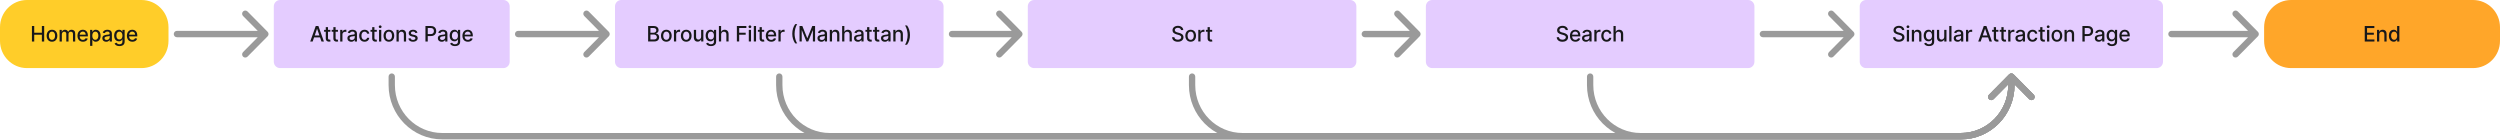 <svg width="445" height="25" viewBox="0 0 445 25" fill="none" xmlns="http://www.w3.org/2000/svg">
<g clip-path="url(#clip0_1593_170813)">
<path d="M25.193 0H4.799C2.148 0 0 2.171 0 4.848V7.273C0 9.95 2.148 12.121 4.799 12.121H25.193C27.843 12.121 29.992 9.95 29.992 7.273V4.848C29.992 2.171 27.843 0 25.193 0Z" fill="#FFCD29"/>
<path d="M5.682 7.387V4.632H6.093V5.829H7.452V4.632H7.865V7.387H7.452V6.185H6.093V7.387H5.682ZM9.252 7.428C9.061 7.428 8.893 7.384 8.75 7.295C8.607 7.206 8.496 7.082 8.418 6.923C8.339 6.763 8.299 6.576 8.299 6.363C8.299 6.149 8.339 5.961 8.418 5.801C8.496 5.64 8.607 5.516 8.75 5.427C8.893 5.338 9.061 5.294 9.252 5.294C9.444 5.294 9.611 5.338 9.754 5.427C9.897 5.516 10.008 5.64 10.087 5.801C10.166 5.961 10.206 6.149 10.206 6.363C10.206 6.576 10.166 6.763 10.087 6.923C10.008 7.082 9.897 7.206 9.754 7.295C9.611 7.384 9.444 7.428 9.252 7.428ZM9.254 7.091C9.378 7.091 9.481 7.058 9.562 6.991C9.644 6.925 9.704 6.836 9.743 6.726C9.783 6.616 9.803 6.494 9.803 6.362C9.803 6.23 9.783 6.109 9.743 5.998C9.704 5.887 9.644 5.798 9.562 5.731C9.481 5.664 9.378 5.63 9.254 5.63C9.128 5.63 9.025 5.664 8.942 5.731C8.86 5.798 8.8 5.887 8.76 5.998C8.721 6.109 8.701 6.23 8.701 6.362C8.701 6.494 8.721 6.616 8.76 6.726C8.8 6.836 8.86 6.925 8.942 6.991C9.025 7.058 9.128 7.091 9.254 7.091ZM10.608 7.387V5.321H10.991V5.657H11.016C11.059 5.543 11.128 5.454 11.225 5.39C11.322 5.326 11.438 5.294 11.572 5.294C11.709 5.294 11.824 5.326 11.916 5.39C12.009 5.455 12.078 5.544 12.122 5.657H12.143C12.192 5.546 12.27 5.459 12.377 5.393C12.483 5.327 12.61 5.294 12.757 5.294C12.943 5.294 13.094 5.352 13.211 5.47C13.329 5.587 13.388 5.764 13.388 6.001V7.387H12.99V6.039C12.99 5.899 12.953 5.798 12.877 5.735C12.802 5.672 12.712 5.641 12.607 5.641C12.477 5.641 12.377 5.681 12.305 5.762C12.233 5.842 12.197 5.944 12.197 6.07V7.387H11.8V6.013C11.8 5.901 11.765 5.811 11.696 5.743C11.627 5.675 11.537 5.641 11.426 5.641C11.351 5.641 11.281 5.661 11.217 5.701C11.154 5.741 11.103 5.796 11.064 5.867C11.026 5.937 11.007 6.02 11.007 6.113V7.387H10.608ZM14.762 7.428C14.56 7.428 14.387 7.385 14.241 7.298C14.097 7.21 13.985 7.087 13.906 6.928C13.828 6.768 13.789 6.581 13.789 6.367C13.789 6.155 13.828 5.969 13.906 5.807C13.985 5.646 14.095 5.52 14.236 5.429C14.378 5.339 14.544 5.294 14.734 5.294C14.849 5.294 14.961 5.313 15.069 5.351C15.178 5.39 15.275 5.451 15.361 5.533C15.447 5.616 15.515 5.723 15.565 5.855C15.614 5.985 15.639 6.145 15.639 6.332V6.475H14.014V6.173H15.249C15.249 6.068 15.228 5.974 15.185 5.892C15.143 5.81 15.083 5.745 15.005 5.697C14.929 5.65 14.84 5.626 14.737 5.626C14.625 5.626 14.527 5.654 14.444 5.709C14.361 5.764 14.297 5.836 14.252 5.924C14.208 6.012 14.185 6.108 14.185 6.211V6.446C14.185 6.584 14.209 6.702 14.257 6.799C14.306 6.896 14.374 6.97 14.461 7.021C14.548 7.071 14.65 7.096 14.766 7.096C14.841 7.096 14.91 7.085 14.972 7.064C15.034 7.041 15.088 7.008 15.133 6.964C15.179 6.92 15.213 6.866 15.237 6.802L15.614 6.87C15.584 6.982 15.53 7.08 15.451 7.165C15.374 7.248 15.277 7.313 15.16 7.36C15.044 7.405 14.911 7.428 14.762 7.428ZM16.04 8.161V5.321H16.428V5.655H16.462C16.485 5.612 16.518 5.563 16.561 5.506C16.605 5.45 16.665 5.4 16.743 5.358C16.82 5.315 16.922 5.294 17.049 5.294C17.214 5.294 17.361 5.336 17.491 5.42C17.62 5.504 17.722 5.626 17.796 5.785C17.87 5.943 17.907 6.134 17.907 6.358C17.907 6.581 17.871 6.772 17.797 6.932C17.723 7.091 17.622 7.213 17.493 7.299C17.365 7.384 17.218 7.427 17.053 7.427C16.928 7.427 16.827 7.406 16.748 7.364C16.67 7.322 16.608 7.272 16.564 7.216C16.52 7.159 16.486 7.109 16.462 7.065H16.438V8.161H16.04ZM16.43 6.354C16.43 6.499 16.451 6.626 16.492 6.736C16.534 6.845 16.594 6.931 16.673 6.993C16.752 7.053 16.849 7.084 16.964 7.084C17.082 7.084 17.182 7.052 17.262 6.989C17.342 6.924 17.402 6.836 17.443 6.726C17.485 6.616 17.505 6.492 17.505 6.354C17.505 6.217 17.485 6.095 17.444 5.986C17.404 5.878 17.344 5.792 17.263 5.729C17.183 5.667 17.083 5.635 16.964 5.635C16.848 5.635 16.751 5.665 16.671 5.725C16.592 5.786 16.532 5.869 16.491 5.977C16.45 6.085 16.43 6.21 16.43 6.354ZM18.907 7.432C18.778 7.432 18.661 7.408 18.556 7.36C18.451 7.31 18.368 7.239 18.307 7.146C18.247 7.053 18.216 6.938 18.216 6.803C18.216 6.686 18.239 6.59 18.283 6.515C18.327 6.44 18.387 6.38 18.463 6.336C18.538 6.292 18.622 6.259 18.716 6.237C18.809 6.214 18.904 6.197 19 6.185C19.123 6.171 19.222 6.159 19.299 6.15C19.375 6.141 19.43 6.125 19.465 6.103C19.5 6.082 19.517 6.047 19.517 5.998V5.989C19.517 5.872 19.484 5.781 19.419 5.716C19.354 5.651 19.257 5.619 19.128 5.619C18.994 5.619 18.889 5.649 18.811 5.709C18.735 5.768 18.682 5.834 18.653 5.907L18.279 5.821C18.323 5.695 18.388 5.594 18.473 5.517C18.559 5.439 18.658 5.382 18.77 5.347C18.882 5.312 19 5.294 19.123 5.294C19.205 5.294 19.291 5.303 19.383 5.323C19.475 5.342 19.561 5.377 19.641 5.428C19.722 5.479 19.788 5.552 19.839 5.647C19.891 5.742 19.916 5.864 19.916 6.015V7.387H19.528V7.104H19.512C19.486 7.156 19.447 7.207 19.396 7.258C19.344 7.308 19.278 7.349 19.198 7.383C19.117 7.416 19.02 7.432 18.907 7.432ZM18.994 7.11C19.104 7.11 19.198 7.088 19.276 7.044C19.355 7 19.415 6.942 19.456 6.871C19.497 6.8 19.518 6.723 19.518 6.641V6.375C19.504 6.389 19.477 6.403 19.436 6.415C19.396 6.427 19.35 6.437 19.299 6.446C19.247 6.454 19.197 6.462 19.148 6.469C19.099 6.476 19.059 6.481 19.026 6.485C18.949 6.495 18.878 6.512 18.814 6.535C18.751 6.559 18.701 6.592 18.662 6.636C18.625 6.679 18.606 6.737 18.606 6.808C18.606 6.908 18.643 6.983 18.716 7.034C18.788 7.084 18.881 7.11 18.994 7.11ZM21.263 8.204C21.1 8.204 20.961 8.183 20.843 8.14C20.727 8.097 20.632 8.04 20.558 7.969C20.485 7.898 20.43 7.821 20.393 7.736L20.735 7.594C20.759 7.633 20.791 7.675 20.831 7.719C20.872 7.764 20.927 7.802 20.997 7.833C21.067 7.865 21.157 7.88 21.267 7.88C21.418 7.88 21.542 7.843 21.641 7.769C21.739 7.695 21.789 7.578 21.789 7.416V7.01H21.763C21.739 7.054 21.705 7.103 21.66 7.157C21.615 7.21 21.554 7.257 21.476 7.297C21.398 7.336 21.296 7.356 21.171 7.356C21.009 7.356 20.864 7.318 20.734 7.241C20.605 7.164 20.503 7.051 20.428 6.901C20.353 6.75 20.316 6.565 20.316 6.346C20.316 6.126 20.353 5.937 20.427 5.781C20.501 5.624 20.603 5.503 20.733 5.42C20.863 5.336 21.009 5.294 21.174 5.294C21.3 5.294 21.403 5.315 21.481 5.358C21.559 5.4 21.62 5.45 21.663 5.506C21.708 5.563 21.742 5.612 21.766 5.655H21.795V5.321H22.185V7.432C22.185 7.61 22.145 7.756 22.063 7.87C21.981 7.983 21.871 8.068 21.731 8.122C21.593 8.177 21.437 8.204 21.263 8.204ZM21.259 7.022C21.373 7.022 21.47 6.995 21.549 6.941C21.629 6.887 21.689 6.809 21.73 6.707C21.772 6.605 21.793 6.483 21.793 6.34C21.793 6.201 21.772 6.079 21.731 5.973C21.691 5.867 21.631 5.785 21.552 5.725C21.473 5.665 21.375 5.635 21.259 5.635C21.139 5.635 21.039 5.667 20.959 5.729C20.879 5.791 20.819 5.876 20.778 5.982C20.738 6.089 20.718 6.208 20.718 6.34C20.718 6.476 20.739 6.594 20.779 6.697C20.82 6.799 20.881 6.879 20.961 6.936C21.041 6.993 21.141 7.022 21.259 7.022ZM23.559 7.428C23.358 7.428 23.184 7.385 23.039 7.298C22.894 7.21 22.782 7.087 22.703 6.928C22.625 6.768 22.586 6.581 22.586 6.367C22.586 6.155 22.625 5.969 22.703 5.807C22.782 5.646 22.892 5.52 23.033 5.429C23.175 5.339 23.341 5.294 23.531 5.294C23.647 5.294 23.759 5.313 23.867 5.351C23.975 5.39 24.072 5.451 24.158 5.533C24.244 5.616 24.312 5.723 24.362 5.855C24.412 5.985 24.437 6.145 24.437 6.332V6.475H22.811V6.173H24.047C24.047 6.068 24.025 5.974 23.983 5.892C23.94 5.81 23.88 5.745 23.803 5.697C23.727 5.65 23.637 5.626 23.534 5.626C23.422 5.626 23.325 5.654 23.241 5.709C23.159 5.764 23.095 5.836 23.049 5.924C23.005 6.012 22.983 6.108 22.983 6.211V6.446C22.983 6.584 23.007 6.702 23.055 6.799C23.104 6.896 23.171 6.97 23.258 7.021C23.345 7.071 23.447 7.096 23.563 7.096C23.639 7.096 23.707 7.085 23.77 7.064C23.832 7.041 23.885 7.008 23.931 6.964C23.976 6.92 24.011 6.866 24.035 6.802L24.411 6.87C24.381 6.982 24.327 7.08 24.249 7.165C24.172 7.248 24.075 7.313 23.957 7.36C23.841 7.405 23.708 7.428 23.559 7.428Z" fill="#18181A"/>
<path d="M89.6 0H49.861C49.24 0 48.736 0.509 48.736 1.136V10.985C48.736 11.612 49.24 12.121 49.861 12.121H89.6C90.221 12.121 90.725 11.612 90.725 10.985V1.136C90.725 0.509 90.221 0 89.6 0Z" fill="#E4CCFF"/>
<path d="M55.656 7.387H55.219L56.2 4.632H56.675L57.656 7.387H57.22L56.449 5.132H56.428L55.656 7.387ZM55.729 6.308H57.145V6.658H55.729V6.308ZM58.803 5.321V5.643H57.686V5.321H58.803ZM57.986 4.825H58.384V6.78C58.384 6.858 58.396 6.917 58.419 6.956C58.442 6.995 58.471 7.021 58.508 7.036C58.545 7.049 58.586 7.056 58.629 7.056C58.661 7.056 58.689 7.053 58.713 7.049C58.737 7.044 58.755 7.041 58.769 7.038L58.841 7.37C58.818 7.379 58.785 7.388 58.742 7.397C58.7 7.407 58.646 7.413 58.582 7.413C58.478 7.415 58.38 7.396 58.289 7.357C58.199 7.318 58.126 7.257 58.07 7.174C58.014 7.092 57.986 6.988 57.986 6.863V4.825ZM60.157 5.321V5.643H59.04V5.321H60.157ZM59.34 4.825H59.738V6.78C59.738 6.858 59.749 6.917 59.772 6.956C59.795 6.995 59.825 7.021 59.861 7.036C59.899 7.049 59.939 7.056 59.983 7.056C60.015 7.056 60.042 7.053 60.066 7.049C60.09 7.044 60.109 7.041 60.122 7.038L60.194 7.37C60.171 7.379 60.139 7.388 60.096 7.397C60.053 7.407 60 7.413 59.936 7.413C59.831 7.415 59.734 7.396 59.643 7.357C59.553 7.318 59.479 7.257 59.424 7.174C59.368 7.092 59.34 6.988 59.34 6.863V4.825ZM60.556 7.387V5.321H60.941V5.649H60.962C61 5.538 61.065 5.45 61.159 5.386C61.254 5.322 61.362 5.29 61.481 5.29C61.506 5.29 61.536 5.29 61.569 5.292C61.604 5.294 61.631 5.296 61.65 5.299V5.684C61.634 5.679 61.606 5.674 61.565 5.669C61.525 5.663 61.484 5.659 61.443 5.659C61.349 5.659 61.265 5.68 61.191 5.72C61.118 5.759 61.061 5.815 61.018 5.885C60.976 5.955 60.954 6.035 60.954 6.125V7.387H60.556ZM62.53 7.432C62.401 7.432 62.284 7.408 62.179 7.36C62.074 7.31 61.991 7.239 61.93 7.146C61.87 7.053 61.839 6.938 61.839 6.803C61.839 6.686 61.862 6.59 61.906 6.515C61.95 6.44 62.01 6.38 62.086 6.336C62.161 6.292 62.246 6.259 62.339 6.237C62.432 6.214 62.527 6.197 62.624 6.185C62.746 6.171 62.846 6.159 62.922 6.15C62.998 6.141 63.054 6.125 63.088 6.103C63.123 6.082 63.14 6.047 63.14 5.998V5.989C63.14 5.872 63.107 5.78 63.042 5.716C62.977 5.651 62.88 5.619 62.752 5.619C62.617 5.619 62.512 5.649 62.435 5.709C62.358 5.768 62.305 5.834 62.276 5.907L61.902 5.821C61.947 5.695 62.011 5.594 62.097 5.517C62.182 5.439 62.281 5.382 62.394 5.347C62.505 5.312 62.623 5.294 62.746 5.294C62.828 5.294 62.914 5.303 63.006 5.323C63.098 5.342 63.184 5.377 63.264 5.428C63.345 5.479 63.411 5.552 63.462 5.647C63.514 5.742 63.539 5.864 63.539 6.015V7.387H63.151V7.104H63.135C63.109 7.156 63.071 7.207 63.019 7.257C62.968 7.308 62.901 7.349 62.821 7.383C62.74 7.416 62.643 7.432 62.53 7.432ZM62.617 7.11C62.727 7.11 62.821 7.088 62.899 7.044C62.978 7 63.038 6.942 63.079 6.871C63.121 6.8 63.141 6.723 63.141 6.641V6.375C63.127 6.389 63.1 6.403 63.059 6.415C63.019 6.427 62.973 6.437 62.922 6.446C62.87 6.454 62.82 6.462 62.771 6.469C62.723 6.476 62.682 6.481 62.649 6.485C62.572 6.495 62.501 6.512 62.437 6.535C62.374 6.558 62.324 6.592 62.285 6.636C62.248 6.679 62.23 6.736 62.23 6.808C62.23 6.908 62.266 6.983 62.339 7.034C62.411 7.084 62.505 7.11 62.617 7.11ZM64.89 7.428C64.692 7.428 64.522 7.383 64.379 7.292C64.237 7.201 64.127 7.075 64.051 6.914C63.975 6.754 63.937 6.57 63.937 6.363C63.937 6.153 63.976 5.968 64.054 5.807C64.132 5.646 64.242 5.52 64.384 5.429C64.526 5.339 64.694 5.294 64.886 5.294C65.041 5.294 65.18 5.323 65.301 5.381C65.423 5.438 65.521 5.519 65.596 5.623C65.671 5.727 65.716 5.849 65.73 5.988H65.342C65.321 5.891 65.272 5.807 65.196 5.737C65.121 5.668 65.02 5.633 64.892 5.633C64.782 5.633 64.684 5.662 64.601 5.721C64.518 5.78 64.454 5.863 64.408 5.972C64.362 6.079 64.339 6.206 64.339 6.354C64.339 6.504 64.361 6.634 64.407 6.744C64.452 6.853 64.516 6.938 64.598 6.998C64.682 7.058 64.78 7.088 64.892 7.088C64.968 7.088 65.037 7.074 65.098 7.046C65.16 7.018 65.212 6.977 65.254 6.924C65.296 6.871 65.326 6.807 65.342 6.733H65.73C65.716 6.866 65.673 6.986 65.601 7.091C65.529 7.196 65.433 7.278 65.312 7.338C65.192 7.398 65.052 7.428 64.89 7.428ZM67.069 5.321V5.643H65.952V5.321H67.069ZM66.251 4.825H66.65V6.78C66.65 6.858 66.661 6.917 66.684 6.956C66.707 6.995 66.737 7.021 66.773 7.036C66.811 7.049 66.851 7.056 66.894 7.056C66.927 7.056 66.954 7.053 66.978 7.049C67.002 7.044 67.021 7.041 67.034 7.038L67.106 7.37C67.083 7.379 67.05 7.388 67.008 7.397C66.965 7.407 66.912 7.413 66.848 7.413C66.743 7.415 66.645 7.396 66.555 7.357C66.465 7.318 66.391 7.257 66.335 7.174C66.28 7.092 66.251 6.988 66.251 6.863V4.825ZM67.468 7.387V5.321H67.866V7.387H67.468ZM67.669 5.002C67.6 5.002 67.54 4.978 67.491 4.932C67.442 4.884 67.417 4.828 67.417 4.762C67.417 4.696 67.442 4.639 67.491 4.593C67.54 4.545 67.6 4.521 67.669 4.521C67.738 4.521 67.797 4.545 67.846 4.593C67.896 4.639 67.921 4.696 67.921 4.762C67.921 4.828 67.896 4.884 67.846 4.932C67.797 4.978 67.738 5.002 67.669 5.002ZM69.222 7.428C69.03 7.428 68.863 7.384 68.72 7.295C68.577 7.206 68.466 7.082 68.387 6.923C68.308 6.763 68.269 6.576 68.269 6.363C68.269 6.149 68.308 5.961 68.387 5.801C68.466 5.64 68.577 5.516 68.72 5.427C68.863 5.338 69.03 5.294 69.222 5.294C69.413 5.294 69.581 5.338 69.724 5.427C69.867 5.516 69.978 5.64 70.056 5.801C70.135 5.961 70.175 6.149 70.175 6.363C70.175 6.576 70.135 6.763 70.056 6.923C69.978 7.082 69.867 7.206 69.724 7.295C69.581 7.384 69.413 7.428 69.222 7.428ZM69.223 7.091C69.347 7.091 69.45 7.058 69.532 6.991C69.614 6.925 69.674 6.836 69.713 6.726C69.753 6.616 69.773 6.494 69.773 6.362C69.773 6.23 69.753 6.109 69.713 5.998C69.674 5.887 69.614 5.798 69.532 5.731C69.45 5.663 69.347 5.63 69.223 5.63C69.098 5.63 68.994 5.663 68.911 5.731C68.83 5.798 68.769 5.887 68.729 5.998C68.69 6.109 68.671 6.23 68.671 6.362C68.671 6.494 68.69 6.616 68.729 6.726C68.769 6.836 68.83 6.925 68.911 6.991C68.994 7.058 69.098 7.091 69.223 7.091ZM70.976 6.16V7.387H70.578V5.321H70.96V5.657H70.985C71.033 5.547 71.106 5.459 71.207 5.393C71.308 5.327 71.435 5.294 71.588 5.294C71.728 5.294 71.85 5.323 71.955 5.382C72.059 5.441 72.14 5.528 72.198 5.643C72.256 5.759 72.285 5.902 72.285 6.072V7.387H71.887V6.121C71.887 5.971 71.848 5.854 71.771 5.77C71.694 5.685 71.588 5.642 71.453 5.642C71.361 5.642 71.278 5.662 71.207 5.703C71.135 5.743 71.079 5.802 71.037 5.88C70.997 5.957 70.976 6.05 70.976 6.16ZM74.31 5.825L73.949 5.889C73.934 5.843 73.91 5.798 73.877 5.756C73.845 5.714 73.802 5.68 73.746 5.653C73.692 5.626 73.623 5.612 73.54 5.612C73.427 5.612 73.333 5.638 73.258 5.689C73.183 5.739 73.145 5.804 73.145 5.884C73.145 5.953 73.17 6.009 73.221 6.051C73.271 6.093 73.353 6.128 73.466 6.154L73.791 6.23C73.979 6.274 74.119 6.341 74.211 6.433C74.303 6.524 74.35 6.643 74.35 6.789C74.35 6.913 74.314 7.023 74.243 7.12C74.173 7.216 74.075 7.292 73.949 7.346C73.824 7.401 73.679 7.428 73.514 7.428C73.285 7.428 73.098 7.379 72.953 7.28C72.808 7.181 72.72 7.04 72.687 6.857L73.072 6.797C73.096 6.899 73.145 6.975 73.219 7.027C73.294 7.079 73.391 7.104 73.511 7.104C73.641 7.104 73.746 7.077 73.824 7.022C73.902 6.966 73.941 6.899 73.941 6.819C73.941 6.754 73.917 6.7 73.869 6.656C73.822 6.612 73.75 6.579 73.652 6.557L73.306 6.48C73.115 6.436 72.974 6.366 72.883 6.27C72.792 6.174 72.747 6.053 72.747 5.906C72.747 5.784 72.78 5.677 72.848 5.585C72.915 5.494 73.009 5.423 73.127 5.372C73.246 5.32 73.383 5.294 73.536 5.294C73.757 5.294 73.931 5.342 74.058 5.439C74.185 5.535 74.269 5.663 74.31 5.825ZM75.729 7.387V4.632H76.701C76.913 4.632 77.089 4.671 77.228 4.749C77.368 4.827 77.472 4.934 77.541 5.069C77.61 5.203 77.645 5.355 77.645 5.524C77.645 5.693 77.61 5.846 77.54 5.981C77.47 6.115 77.366 6.222 77.225 6.301C77.086 6.379 76.91 6.418 76.7 6.418H76.031V6.066H76.662C76.796 6.066 76.905 6.042 76.989 5.996C77.072 5.948 77.133 5.884 77.172 5.802C77.211 5.72 77.231 5.628 77.231 5.524C77.231 5.42 77.211 5.327 77.172 5.246C77.133 5.166 77.071 5.103 76.987 5.057C76.904 5.011 76.794 4.988 76.657 4.988H76.141V7.387H75.729ZM78.631 7.432C78.501 7.432 78.384 7.408 78.279 7.36C78.174 7.31 78.091 7.239 78.03 7.146C77.97 7.053 77.94 6.938 77.94 6.803C77.94 6.686 77.962 6.59 78.006 6.515C78.051 6.44 78.111 6.38 78.186 6.336C78.261 6.292 78.346 6.259 78.439 6.237C78.532 6.214 78.627 6.197 78.724 6.185C78.846 6.171 78.945 6.159 79.022 6.15C79.098 6.141 79.154 6.125 79.188 6.103C79.223 6.082 79.24 6.047 79.24 5.998V5.989C79.24 5.872 79.207 5.78 79.142 5.716C79.077 5.651 78.98 5.619 78.852 5.619C78.718 5.619 78.612 5.649 78.535 5.709C78.459 5.768 78.406 5.834 78.376 5.907L78.002 5.821C78.046 5.695 78.111 5.594 78.196 5.517C78.283 5.439 78.382 5.382 78.493 5.347C78.605 5.312 78.723 5.294 78.846 5.294C78.928 5.294 79.014 5.303 79.106 5.323C79.198 5.342 79.284 5.377 79.364 5.428C79.445 5.479 79.511 5.552 79.562 5.647C79.614 5.742 79.64 5.864 79.64 6.015V7.387H79.251V7.104H79.235C79.209 7.156 79.171 7.207 79.119 7.257C79.068 7.308 79.002 7.349 78.921 7.383C78.84 7.416 78.743 7.432 78.631 7.432ZM78.717 7.11C78.827 7.11 78.921 7.088 78.999 7.044C79.078 7 79.138 6.942 79.179 6.871C79.221 6.8 79.242 6.723 79.242 6.641V6.375C79.227 6.389 79.2 6.403 79.159 6.415C79.119 6.427 79.073 6.437 79.022 6.446C78.971 6.454 78.92 6.462 78.872 6.469C78.823 6.476 78.782 6.481 78.749 6.485C78.672 6.495 78.601 6.512 78.537 6.535C78.474 6.558 78.424 6.592 78.386 6.636C78.348 6.679 78.329 6.736 78.329 6.808C78.329 6.908 78.366 6.983 78.439 7.034C78.512 7.084 78.604 7.11 78.717 7.11ZM80.986 8.204C80.824 8.204 80.684 8.183 80.567 8.14C80.45 8.097 80.355 8.04 80.282 7.969C80.208 7.898 80.153 7.821 80.117 7.736L80.459 7.594C80.483 7.633 80.515 7.675 80.555 7.719C80.595 7.764 80.65 7.802 80.72 7.833C80.79 7.865 80.88 7.88 80.99 7.88C81.141 7.88 81.266 7.843 81.364 7.769C81.463 7.695 81.512 7.578 81.512 7.416V7.01H81.487C81.463 7.054 81.428 7.103 81.383 7.157C81.338 7.21 81.277 7.257 81.199 7.296C81.121 7.336 81.019 7.356 80.894 7.356C80.733 7.356 80.587 7.318 80.457 7.241C80.329 7.164 80.227 7.051 80.151 6.901C80.077 6.75 80.039 6.565 80.039 6.345C80.039 6.126 80.076 5.937 80.15 5.78C80.225 5.624 80.327 5.503 80.456 5.42C80.586 5.336 80.733 5.294 80.897 5.294C81.024 5.294 81.126 5.315 81.204 5.358C81.283 5.4 81.343 5.45 81.387 5.506C81.431 5.563 81.465 5.612 81.489 5.655H81.518V5.321H81.909V7.432C81.909 7.61 81.868 7.756 81.786 7.87C81.704 7.983 81.594 8.068 81.455 8.122C81.316 8.177 81.16 8.204 80.986 8.204ZM80.982 7.022C81.097 7.022 81.193 6.995 81.272 6.941C81.352 6.887 81.413 6.809 81.453 6.707C81.495 6.605 81.516 6.483 81.516 6.34C81.516 6.201 81.496 6.079 81.455 5.973C81.414 5.867 81.354 5.785 81.275 5.725C81.196 5.665 81.098 5.635 80.982 5.635C80.862 5.635 80.762 5.667 80.682 5.729C80.603 5.791 80.542 5.876 80.501 5.982C80.462 6.089 80.442 6.208 80.442 6.34C80.442 6.476 80.462 6.594 80.503 6.697C80.544 6.799 80.604 6.879 80.684 6.936C80.764 6.993 80.864 7.022 80.982 7.022ZM83.283 7.428C83.081 7.428 82.908 7.385 82.762 7.298C82.617 7.21 82.505 7.087 82.426 6.928C82.348 6.768 82.309 6.581 82.309 6.367C82.309 6.155 82.348 5.969 82.426 5.807C82.505 5.646 82.616 5.52 82.757 5.429C82.899 5.339 83.065 5.294 83.254 5.294C83.37 5.294 83.482 5.313 83.59 5.351C83.698 5.39 83.796 5.45 83.882 5.533C83.968 5.615 84.036 5.723 84.085 5.855C84.135 5.985 84.16 6.145 84.16 6.332V6.475H82.534V6.173H83.77C83.77 6.067 83.749 5.974 83.706 5.892C83.663 5.81 83.603 5.745 83.526 5.697C83.45 5.65 83.36 5.626 83.257 5.626C83.145 5.626 83.048 5.654 82.964 5.709C82.882 5.764 82.818 5.836 82.773 5.924C82.728 6.012 82.706 6.108 82.706 6.211V6.446C82.706 6.584 82.73 6.702 82.778 6.799C82.827 6.896 82.895 6.97 82.982 7.021C83.069 7.071 83.17 7.096 83.286 7.096C83.362 7.096 83.431 7.085 83.493 7.064C83.555 7.041 83.609 7.008 83.654 6.964C83.699 6.92 83.734 6.866 83.758 6.801L84.134 6.87C84.104 6.982 84.05 7.08 83.972 7.165C83.895 7.248 83.798 7.313 83.681 7.36C83.564 7.405 83.431 7.428 83.283 7.428Z" fill="#18181A"/>
<path d="M166.828 0H110.593C109.972 0 109.469 0.509 109.469 1.136V10.985C109.469 11.612 109.972 12.121 110.593 12.121H166.828C167.449 12.121 167.952 11.612 167.952 10.985V1.136C167.952 0.509 167.449 0 166.828 0Z" fill="#E4CCFF"/>
<path d="M115.365 7.386V4.632H116.364C116.557 4.632 116.717 4.664 116.844 4.728C116.971 4.792 117.066 4.879 117.129 4.988C117.192 5.097 117.224 5.219 117.224 5.355C117.224 5.47 117.203 5.567 117.161 5.646C117.119 5.724 117.064 5.787 116.993 5.834C116.924 5.881 116.848 5.915 116.764 5.936V5.963C116.855 5.968 116.943 5.997 117.029 6.052C117.116 6.106 117.188 6.183 117.245 6.282C117.302 6.382 117.33 6.503 117.33 6.645C117.33 6.786 117.297 6.912 117.231 7.025C117.167 7.136 117.067 7.224 116.931 7.29C116.795 7.354 116.622 7.386 116.41 7.386H115.365ZM115.776 7.03H116.37C116.567 7.03 116.708 6.991 116.794 6.914C116.879 6.837 116.921 6.741 116.921 6.625C116.921 6.538 116.9 6.458 116.856 6.386C116.813 6.313 116.75 6.255 116.67 6.212C116.59 6.169 116.495 6.148 116.385 6.148H115.776V7.03ZM115.776 5.823H116.328C116.42 5.823 116.503 5.805 116.577 5.77C116.651 5.734 116.71 5.683 116.754 5.619C116.798 5.553 116.82 5.476 116.82 5.388C116.82 5.274 116.781 5.178 116.702 5.101C116.623 5.024 116.502 4.985 116.338 4.985H115.776V5.823ZM118.606 7.428C118.415 7.428 118.247 7.384 118.104 7.295C117.961 7.206 117.85 7.082 117.772 6.922C117.693 6.763 117.653 6.576 117.653 6.363C117.653 6.148 117.693 5.961 117.772 5.801C117.85 5.64 117.961 5.515 118.104 5.427C118.247 5.338 118.415 5.293 118.606 5.293C118.798 5.293 118.965 5.338 119.108 5.427C119.251 5.515 119.362 5.64 119.441 5.801C119.52 5.961 119.56 6.148 119.56 6.363C119.56 6.576 119.52 6.763 119.441 6.922C119.362 7.082 119.251 7.206 119.108 7.295C118.965 7.384 118.798 7.428 118.606 7.428ZM118.608 7.09C118.732 7.09 118.835 7.057 118.917 6.991C118.998 6.925 119.058 6.836 119.097 6.726C119.137 6.616 119.157 6.494 119.157 6.361C119.157 6.23 119.137 6.109 119.097 5.998C119.058 5.887 118.998 5.798 118.917 5.731C118.835 5.663 118.732 5.63 118.608 5.63C118.482 5.63 118.379 5.663 118.296 5.731C118.214 5.798 118.154 5.887 118.114 5.998C118.075 6.109 118.055 6.23 118.055 6.361C118.055 6.494 118.075 6.616 118.114 6.726C118.154 6.836 118.214 6.925 118.296 6.991C118.379 7.057 118.482 7.09 118.608 7.09ZM119.963 7.386V5.32H120.347V5.648H120.369C120.406 5.537 120.472 5.45 120.566 5.386C120.661 5.322 120.768 5.289 120.888 5.289C120.913 5.289 120.942 5.29 120.976 5.292C121.01 5.294 121.037 5.296 121.057 5.299V5.683C121.041 5.679 121.013 5.674 120.972 5.669C120.931 5.662 120.89 5.659 120.849 5.659C120.755 5.659 120.671 5.679 120.598 5.72C120.525 5.759 120.467 5.814 120.424 5.885C120.382 5.955 120.361 6.035 120.361 6.125V7.386H119.963ZM122.148 7.428C121.957 7.428 121.789 7.384 121.646 7.295C121.503 7.206 121.392 7.082 121.313 6.922C121.235 6.763 121.195 6.576 121.195 6.363C121.195 6.148 121.235 5.961 121.313 5.801C121.392 5.64 121.503 5.515 121.646 5.427C121.789 5.338 121.957 5.293 122.148 5.293C122.34 5.293 122.507 5.338 122.65 5.427C122.793 5.515 122.904 5.64 122.983 5.801C123.062 5.961 123.102 6.148 123.102 6.363C123.102 6.576 123.062 6.763 122.983 6.922C122.904 7.082 122.793 7.206 122.65 7.295C122.507 7.384 122.34 7.428 122.148 7.428ZM122.15 7.09C122.274 7.09 122.377 7.057 122.458 6.991C122.54 6.925 122.6 6.836 122.639 6.726C122.679 6.616 122.699 6.494 122.699 6.361C122.699 6.23 122.679 6.109 122.639 5.998C122.6 5.887 122.54 5.798 122.458 5.731C122.377 5.663 122.274 5.63 122.15 5.63C122.024 5.63 121.921 5.663 121.838 5.731C121.756 5.798 121.696 5.887 121.656 5.998C121.617 6.109 121.597 6.23 121.597 6.361C121.597 6.494 121.617 6.616 121.656 6.726C121.696 6.836 121.756 6.925 121.838 6.991C121.921 7.057 122.024 7.09 122.15 7.09ZM124.8 6.53V5.32H125.199V7.386H124.808V7.029H124.787C124.739 7.139 124.664 7.231 124.56 7.304C124.457 7.377 124.329 7.413 124.176 7.413C124.044 7.413 123.928 7.384 123.827 7.326C123.727 7.267 123.647 7.179 123.59 7.064C123.533 6.948 123.505 6.805 123.505 6.634V5.32H123.903V6.586C123.903 6.727 123.941 6.839 124.019 6.922C124.096 7.006 124.196 7.047 124.319 7.047C124.394 7.047 124.468 7.029 124.542 6.991C124.616 6.953 124.678 6.896 124.727 6.82C124.776 6.744 124.801 6.647 124.8 6.53ZM126.55 8.204C126.388 8.204 126.248 8.183 126.131 8.14C126.014 8.097 125.92 8.04 125.846 7.969C125.772 7.898 125.717 7.82 125.681 7.736L126.023 7.594C126.047 7.633 126.079 7.675 126.119 7.719C126.16 7.763 126.215 7.802 126.284 7.833C126.354 7.864 126.444 7.88 126.554 7.88C126.705 7.88 126.83 7.843 126.928 7.768C127.027 7.695 127.076 7.577 127.076 7.416V7.01H127.051C127.027 7.054 126.992 7.103 126.947 7.156C126.903 7.21 126.842 7.257 126.763 7.296C126.685 7.336 126.584 7.355 126.458 7.355C126.297 7.355 126.151 7.317 126.022 7.241C125.893 7.164 125.791 7.051 125.716 6.901C125.641 6.75 125.604 6.565 125.604 6.345C125.604 6.126 125.64 5.937 125.714 5.78C125.789 5.623 125.891 5.503 126.02 5.42C126.15 5.336 126.297 5.293 126.461 5.293C126.588 5.293 126.69 5.315 126.768 5.358C126.847 5.4 126.907 5.449 126.951 5.506C126.995 5.562 127.029 5.612 127.053 5.655H127.083V5.32H127.473V7.432C127.473 7.61 127.432 7.755 127.35 7.869C127.269 7.983 127.158 8.068 127.019 8.122C126.88 8.177 126.724 8.204 126.55 8.204ZM126.546 7.022C126.661 7.022 126.758 6.995 126.837 6.941C126.916 6.886 126.977 6.808 127.018 6.707C127.059 6.605 127.08 6.482 127.08 6.34C127.08 6.201 127.06 6.078 127.019 5.973C126.978 5.867 126.918 5.784 126.839 5.725C126.76 5.665 126.663 5.635 126.546 5.635C126.426 5.635 126.326 5.666 126.247 5.729C126.167 5.791 126.106 5.875 126.065 5.982C126.026 6.089 126.006 6.208 126.006 6.34C126.006 6.475 126.026 6.594 126.067 6.696C126.108 6.799 126.168 6.878 126.248 6.936C126.329 6.993 126.428 7.022 126.546 7.022ZM128.364 6.16V7.386H127.965V4.632H128.358V5.657H128.383C128.431 5.545 128.505 5.457 128.603 5.392C128.702 5.326 128.83 5.293 128.989 5.293C129.129 5.293 129.252 5.323 129.357 5.381C129.462 5.439 129.544 5.526 129.601 5.642C129.66 5.757 129.69 5.9 129.69 6.072V7.386H129.291V6.121C129.291 5.969 129.253 5.852 129.176 5.768C129.098 5.684 128.991 5.642 128.854 5.642C128.759 5.642 128.675 5.662 128.601 5.702C128.527 5.743 128.469 5.802 128.426 5.88C128.384 5.957 128.364 6.05 128.364 6.16ZM131.162 7.386V4.632H132.853V4.989H131.574V5.829H132.732V6.185H131.574V7.386H131.162ZM133.286 7.386V5.32H133.684V7.386H133.286ZM133.487 5.001C133.418 5.001 133.358 4.978 133.308 4.932C133.26 4.884 133.235 4.828 133.235 4.762C133.235 4.696 133.26 4.639 133.308 4.593C133.358 4.545 133.418 4.521 133.487 4.521C133.556 4.521 133.615 4.545 133.664 4.593C133.714 4.639 133.738 4.696 133.738 4.762C133.738 4.828 133.714 4.884 133.664 4.932C133.615 4.978 133.556 5.001 133.487 5.001ZM134.576 4.632V7.386H134.178V4.632H134.576ZM136.025 5.32V5.643H134.908V5.32H136.025ZM135.208 4.825H135.606V6.78C135.606 6.858 135.617 6.917 135.64 6.956C135.663 6.995 135.693 7.021 135.73 7.035C135.767 7.049 135.807 7.056 135.851 7.056C135.882 7.056 135.911 7.053 135.935 7.049C135.959 7.044 135.977 7.041 135.99 7.038L136.062 7.37C136.039 7.379 136.006 7.388 135.964 7.397C135.921 7.407 135.868 7.412 135.804 7.413C135.699 7.415 135.602 7.396 135.511 7.357C135.421 7.317 135.347 7.256 135.291 7.174C135.235 7.091 135.208 6.988 135.208 6.863V4.825ZM137.283 7.428C137.082 7.428 136.909 7.385 136.763 7.298C136.618 7.21 136.506 7.086 136.428 6.928C136.349 6.768 136.31 6.581 136.31 6.367C136.31 6.155 136.349 5.969 136.428 5.807C136.506 5.646 136.617 5.52 136.757 5.429C136.9 5.339 137.066 5.293 137.255 5.293C137.371 5.293 137.483 5.313 137.591 5.351C137.699 5.39 137.796 5.45 137.883 5.533C137.969 5.615 138.037 5.722 138.086 5.854C138.136 5.985 138.161 6.144 138.161 6.332V6.474H136.535V6.173H137.771C137.771 6.067 137.749 5.974 137.707 5.892C137.664 5.809 137.604 5.744 137.527 5.697C137.451 5.649 137.361 5.626 137.258 5.626C137.146 5.626 137.049 5.653 136.965 5.709C136.883 5.764 136.819 5.835 136.774 5.924C136.729 6.012 136.707 6.108 136.707 6.211V6.446C136.707 6.584 136.731 6.702 136.779 6.799C136.828 6.895 136.895 6.969 136.982 7.021C137.069 7.071 137.171 7.096 137.288 7.096C137.363 7.096 137.432 7.085 137.494 7.064C137.556 7.041 137.61 7.008 137.655 6.964C137.7 6.92 137.735 6.866 137.759 6.801L138.136 6.87C138.105 6.982 138.051 7.08 137.973 7.164C137.896 7.248 137.799 7.313 137.682 7.36C137.565 7.405 137.433 7.428 137.283 7.428ZM138.561 7.386V5.32H138.946V5.648H138.967C139.005 5.537 139.07 5.45 139.164 5.386C139.259 5.322 139.367 5.289 139.486 5.289C139.511 5.289 139.541 5.29 139.574 5.292C139.609 5.294 139.636 5.296 139.655 5.299V5.683C139.64 5.679 139.611 5.674 139.57 5.669C139.529 5.662 139.489 5.659 139.448 5.659C139.354 5.659 139.27 5.679 139.196 5.72C139.123 5.759 139.066 5.814 139.023 5.885C138.981 5.955 138.959 6.035 138.959 6.125V7.386H138.561ZM141.026 6.009C141.026 5.672 141.07 5.362 141.157 5.078C141.245 4.795 141.374 4.533 141.542 4.294H141.907C141.841 4.383 141.78 4.492 141.723 4.621C141.666 4.75 141.616 4.892 141.574 5.046C141.531 5.199 141.498 5.358 141.474 5.523C141.45 5.688 141.438 5.849 141.438 6.009C141.438 6.222 141.459 6.439 141.501 6.657C141.543 6.876 141.599 7.079 141.67 7.267C141.741 7.454 141.82 7.607 141.907 7.725H141.542C141.374 7.486 141.245 7.225 141.157 6.941C141.07 6.658 141.026 6.347 141.026 6.009ZM142.317 4.632H142.817L143.684 6.773H143.716L144.585 4.632H145.084V7.386H144.692V5.393H144.667L143.863 7.382H143.538L142.734 5.392H142.709V7.386H142.317V4.632ZM146.204 7.432C146.074 7.432 145.957 7.408 145.852 7.36C145.747 7.31 145.665 7.239 145.603 7.146C145.543 7.052 145.513 6.938 145.513 6.803C145.513 6.686 145.535 6.59 145.579 6.515C145.624 6.439 145.684 6.38 145.759 6.336C145.834 6.292 145.919 6.259 146.012 6.236C146.105 6.214 146.2 6.197 146.297 6.185C146.419 6.171 146.519 6.159 146.595 6.15C146.671 6.14 146.727 6.125 146.762 6.103C146.796 6.082 146.813 6.047 146.813 5.998V5.989C146.813 5.871 146.781 5.78 146.715 5.716C146.65 5.651 146.553 5.619 146.425 5.619C146.291 5.619 146.185 5.649 146.108 5.709C146.032 5.768 145.979 5.834 145.95 5.907L145.575 5.821C145.62 5.695 145.684 5.594 145.77 5.517C145.856 5.439 145.955 5.382 146.066 5.347C146.178 5.311 146.296 5.293 146.419 5.293C146.501 5.293 146.588 5.303 146.679 5.323C146.771 5.342 146.857 5.377 146.937 5.428C147.018 5.479 147.084 5.552 147.136 5.647C147.187 5.741 147.213 5.864 147.213 6.014V7.386H146.824V7.104H146.808C146.782 7.156 146.744 7.207 146.692 7.257C146.641 7.308 146.574 7.349 146.494 7.382C146.413 7.416 146.317 7.432 146.204 7.432ZM146.29 7.109C146.4 7.109 146.494 7.087 146.573 7.043C146.651 6.999 146.711 6.942 146.752 6.871C146.794 6.799 146.815 6.723 146.815 6.641V6.375C146.801 6.389 146.773 6.403 146.732 6.415C146.692 6.427 146.646 6.437 146.595 6.446C146.544 6.454 146.493 6.462 146.445 6.469C146.396 6.475 146.355 6.481 146.322 6.485C146.245 6.495 146.174 6.512 146.11 6.535C146.047 6.558 145.997 6.592 145.959 6.636C145.921 6.679 145.903 6.736 145.903 6.808C145.903 6.908 145.939 6.983 146.012 7.034C146.085 7.084 146.177 7.109 146.29 7.109ZM148.1 6.16V7.386H147.702V5.32H148.084V5.657H148.109C148.156 5.547 148.23 5.459 148.33 5.393C148.431 5.327 148.559 5.293 148.712 5.293C148.852 5.293 148.973 5.323 149.078 5.382C149.183 5.44 149.264 5.527 149.322 5.643C149.379 5.759 149.408 5.902 149.408 6.072V7.386H149.011V6.121C149.011 5.971 148.972 5.854 148.895 5.77C148.817 5.684 148.711 5.642 148.576 5.642C148.484 5.642 148.402 5.662 148.33 5.702C148.259 5.743 148.203 5.802 148.161 5.88C148.12 5.957 148.1 6.05 148.1 6.16ZM150.299 6.16V7.386H149.901V4.632H150.294V5.657H150.319C150.367 5.545 150.44 5.457 150.539 5.392C150.637 5.326 150.766 5.293 150.925 5.293C151.065 5.293 151.188 5.323 151.292 5.381C151.398 5.439 151.48 5.526 151.537 5.642C151.596 5.757 151.625 5.9 151.625 6.072V7.386H151.227V6.121C151.227 5.969 151.188 5.852 151.111 5.768C151.034 5.684 150.927 5.642 150.789 5.642C150.695 5.642 150.611 5.662 150.536 5.702C150.462 5.743 150.404 5.802 150.362 5.88C150.32 5.957 150.299 6.05 150.299 6.16ZM152.71 7.432C152.581 7.432 152.463 7.408 152.359 7.36C152.254 7.31 152.171 7.239 152.11 7.146C152.049 7.052 152.019 6.938 152.019 6.803C152.019 6.686 152.042 6.59 152.086 6.515C152.13 6.439 152.19 6.38 152.265 6.336C152.341 6.292 152.425 6.259 152.518 6.236C152.612 6.214 152.707 6.197 152.803 6.185C152.926 6.171 153.025 6.159 153.101 6.15C153.178 6.14 153.233 6.125 153.268 6.103C153.303 6.082 153.32 6.047 153.32 5.998V5.989C153.32 5.871 153.287 5.78 153.221 5.716C153.156 5.651 153.06 5.619 152.931 5.619C152.797 5.619 152.692 5.649 152.614 5.709C152.538 5.768 152.485 5.834 152.456 5.907L152.082 5.821C152.126 5.695 152.191 5.594 152.276 5.517C152.362 5.439 152.461 5.382 152.573 5.347C152.685 5.311 152.803 5.293 152.926 5.293C153.007 5.293 153.094 5.303 153.185 5.323C153.278 5.342 153.364 5.377 153.444 5.428C153.525 5.479 153.591 5.552 153.642 5.647C153.694 5.741 153.719 5.864 153.719 6.014V7.386H153.33V7.104H153.315C153.289 7.156 153.25 7.207 153.199 7.257C153.147 7.308 153.081 7.349 153.001 7.382C152.92 7.416 152.823 7.432 152.71 7.432ZM152.797 7.109C152.907 7.109 153.001 7.087 153.079 7.043C153.158 6.999 153.218 6.942 153.258 6.871C153.3 6.799 153.321 6.723 153.321 6.641V6.375C153.307 6.389 153.279 6.403 153.239 6.415C153.199 6.427 153.153 6.437 153.101 6.446C153.05 6.454 153 6.462 152.951 6.469C152.902 6.475 152.861 6.481 152.828 6.485C152.751 6.495 152.681 6.512 152.617 6.535C152.554 6.558 152.503 6.592 152.465 6.636C152.428 6.679 152.409 6.736 152.409 6.808C152.409 6.908 152.446 6.983 152.518 7.034C152.591 7.084 152.684 7.109 152.797 7.109ZM155.163 5.32V5.643H154.046V5.32H155.163ZM154.345 4.825H154.743V6.78C154.743 6.858 154.755 6.917 154.778 6.956C154.801 6.995 154.831 7.021 154.867 7.035C154.905 7.049 154.945 7.056 154.988 7.056C155.02 7.056 155.048 7.053 155.072 7.049C155.096 7.044 155.115 7.041 155.128 7.038L155.2 7.37C155.177 7.379 155.144 7.388 155.101 7.397C155.059 7.407 155.006 7.412 154.942 7.413C154.837 7.415 154.739 7.396 154.649 7.357C154.558 7.317 154.485 7.256 154.429 7.174C154.373 7.091 154.345 6.988 154.345 6.863V4.825ZM156.516 5.32V5.643H155.399V5.32H156.516ZM155.699 4.825H156.097V6.78C156.097 6.858 156.108 6.917 156.132 6.956C156.155 6.995 156.185 7.021 156.221 7.035C156.258 7.049 156.298 7.056 156.342 7.056C156.374 7.056 156.402 7.053 156.426 7.049C156.45 7.044 156.468 7.041 156.482 7.038L156.554 7.37C156.531 7.379 156.498 7.388 156.455 7.397C156.412 7.407 156.359 7.412 156.295 7.413C156.191 7.415 156.093 7.396 156.003 7.357C155.912 7.317 155.839 7.256 155.783 7.174C155.727 7.091 155.699 6.988 155.699 6.863V4.825ZM157.511 7.432C157.381 7.432 157.264 7.408 157.159 7.36C157.054 7.31 156.971 7.239 156.91 7.146C156.85 7.052 156.82 6.938 156.82 6.803C156.82 6.686 156.842 6.59 156.886 6.515C156.931 6.439 156.991 6.38 157.066 6.336C157.141 6.292 157.226 6.259 157.319 6.236C157.412 6.214 157.507 6.197 157.604 6.185C157.726 6.171 157.826 6.159 157.902 6.15C157.978 6.14 158.034 6.125 158.068 6.103C158.103 6.082 158.12 6.047 158.12 5.998V5.989C158.12 5.871 158.087 5.78 158.022 5.716C157.957 5.651 157.86 5.619 157.732 5.619C157.597 5.619 157.492 5.649 157.415 5.709C157.338 5.768 157.286 5.834 157.256 5.907L156.882 5.821C156.926 5.695 156.991 5.594 157.076 5.517C157.163 5.439 157.262 5.382 157.373 5.347C157.485 5.311 157.603 5.293 157.726 5.293C157.808 5.293 157.894 5.303 157.986 5.323C158.078 5.342 158.164 5.377 158.244 5.428C158.325 5.479 158.391 5.552 158.443 5.647C158.494 5.741 158.52 5.864 158.52 6.014V7.386H158.131V7.104H158.115C158.089 7.156 158.051 7.207 157.999 7.257C157.948 7.308 157.882 7.349 157.801 7.382C157.72 7.416 157.623 7.432 157.511 7.432ZM157.597 7.109C157.707 7.109 157.801 7.087 157.879 7.043C157.959 6.999 158.018 6.942 158.059 6.871C158.101 6.799 158.122 6.723 158.122 6.641V6.375C158.107 6.389 158.08 6.403 158.039 6.415C157.999 6.427 157.954 6.437 157.902 6.446C157.851 6.454 157.8 6.462 157.752 6.469C157.703 6.475 157.662 6.481 157.629 6.485C157.552 6.495 157.481 6.512 157.418 6.535C157.354 6.558 157.304 6.592 157.266 6.636C157.228 6.679 157.21 6.736 157.21 6.808C157.21 6.908 157.246 6.983 157.319 7.034C157.392 7.084 157.484 7.109 157.597 7.109ZM159.407 6.16V7.386H159.009V5.32H159.391V5.657H159.416C159.463 5.547 159.537 5.459 159.637 5.393C159.738 5.327 159.866 5.293 160.019 5.293C160.158 5.293 160.281 5.323 160.385 5.382C160.49 5.44 160.571 5.527 160.629 5.643C160.687 5.759 160.715 5.902 160.715 6.072V7.386H160.317V6.121C160.317 5.971 160.279 5.854 160.202 5.77C160.124 5.684 160.018 5.642 159.883 5.642C159.791 5.642 159.709 5.662 159.637 5.702C159.566 5.743 159.51 5.802 159.468 5.88C159.427 5.957 159.407 6.05 159.407 6.16ZM161.974 6.243C161.974 6.581 161.929 6.892 161.842 7.175C161.754 7.459 161.626 7.72 161.457 7.959H161.092C161.158 7.871 161.219 7.762 161.276 7.633C161.333 7.503 161.382 7.362 161.425 7.209C161.468 7.055 161.501 6.895 161.525 6.73C161.549 6.565 161.561 6.403 161.561 6.243C161.561 6.031 161.54 5.815 161.498 5.596C161.457 5.377 161.4 5.174 161.329 4.987C161.258 4.799 161.179 4.646 161.092 4.528H161.457C161.626 4.767 161.754 5.029 161.842 5.312C161.929 5.596 161.974 5.906 161.974 6.243Z" fill="#18181A"/>
<path d="M240.308 0H184.074C183.453 0 182.949 0.509 182.949 1.136V10.985C182.949 11.612 183.453 12.121 184.074 12.121H240.308C240.929 12.121 241.433 11.612 241.433 10.985V1.136C241.433 0.509 240.929 0 240.308 0Z" fill="#E4CCFF"/>
<path d="M210.226 5.355C210.212 5.228 210.153 5.129 210.05 5.059C209.947 4.988 209.818 4.953 209.661 4.953C209.55 4.953 209.453 4.971 209.371 5.007C209.29 5.042 209.226 5.09 209.181 5.152C209.137 5.213 209.114 5.282 209.114 5.36C209.114 5.426 209.129 5.482 209.159 5.53C209.191 5.577 209.231 5.617 209.281 5.65C209.331 5.681 209.386 5.708 209.443 5.729C209.501 5.75 209.556 5.767 209.61 5.78L209.876 5.85C209.963 5.872 210.052 5.901 210.144 5.938C210.235 5.974 210.319 6.023 210.398 6.083C210.476 6.143 210.539 6.217 210.587 6.306C210.635 6.395 210.66 6.501 210.66 6.625C210.66 6.781 210.62 6.92 210.54 7.041C210.461 7.162 210.346 7.257 210.195 7.327C210.045 7.397 209.864 7.432 209.651 7.432C209.447 7.432 209.27 7.399 209.121 7.334C208.972 7.268 208.855 7.176 208.771 7.055C208.686 6.934 208.64 6.791 208.631 6.625H209.044C209.052 6.724 209.084 6.807 209.14 6.874C209.197 6.939 209.269 6.988 209.357 7.02C209.445 7.052 209.543 7.067 209.648 7.067C209.765 7.067 209.868 7.049 209.958 7.012C210.05 6.975 210.122 6.923 210.174 6.856C210.226 6.789 210.253 6.711 210.253 6.621C210.253 6.539 210.229 6.472 210.183 6.42C210.138 6.368 210.076 6.325 209.998 6.291C209.921 6.257 209.834 6.227 209.736 6.201L209.414 6.112C209.195 6.052 209.023 5.964 208.895 5.847C208.768 5.731 208.704 5.577 208.704 5.385C208.704 5.226 208.747 5.087 208.832 4.969C208.917 4.851 209.033 4.759 209.178 4.693C209.324 4.627 209.488 4.594 209.671 4.594C209.855 4.594 210.018 4.627 210.159 4.692C210.301 4.757 210.413 4.848 210.495 4.962C210.577 5.076 210.619 5.207 210.623 5.355H210.226ZM211.94 7.428C211.748 7.428 211.581 7.384 211.438 7.295C211.295 7.206 211.184 7.082 211.105 6.922C211.026 6.763 210.986 6.576 210.986 6.363C210.986 6.148 211.026 5.961 211.105 5.8C211.184 5.64 211.295 5.515 211.438 5.426C211.581 5.338 211.748 5.293 211.94 5.293C212.131 5.293 212.299 5.338 212.442 5.426C212.584 5.515 212.695 5.64 212.775 5.8C212.853 5.961 212.893 6.148 212.893 6.363C212.893 6.576 212.853 6.763 212.775 6.922C212.695 7.082 212.584 7.206 212.442 7.295C212.299 7.384 212.131 7.428 211.94 7.428ZM211.941 7.09C212.065 7.09 212.168 7.057 212.25 6.991C212.331 6.924 212.392 6.836 212.431 6.726C212.471 6.615 212.491 6.494 212.491 6.361C212.491 6.229 212.471 6.108 212.431 5.998C212.392 5.887 212.331 5.798 212.25 5.73C212.168 5.663 212.065 5.63 211.941 5.63C211.816 5.63 211.712 5.663 211.63 5.73C211.548 5.798 211.487 5.887 211.447 5.998C211.408 6.108 211.389 6.229 211.389 6.361C211.389 6.494 211.408 6.615 211.447 6.726C211.487 6.836 211.548 6.924 211.63 6.991C211.712 7.057 211.816 7.09 211.941 7.09ZM213.296 7.386V5.32H213.681V5.648H213.702C213.739 5.537 213.805 5.45 213.899 5.386C213.994 5.321 214.101 5.289 214.221 5.289C214.246 5.289 214.275 5.29 214.309 5.292C214.344 5.294 214.371 5.296 214.39 5.299V5.683C214.374 5.679 214.346 5.674 214.305 5.669C214.264 5.662 214.224 5.659 214.183 5.659C214.089 5.659 214.005 5.679 213.931 5.72C213.858 5.759 213.801 5.814 213.758 5.885C213.715 5.955 213.694 6.035 213.694 6.125V7.386H213.296ZM215.769 5.32V5.643H214.652V5.32H215.769ZM214.952 4.825H215.35V6.78C215.35 6.858 215.361 6.916 215.384 6.956C215.407 6.994 215.437 7.021 215.473 7.035C215.511 7.049 215.551 7.055 215.595 7.055C215.626 7.055 215.655 7.053 215.679 7.049C215.703 7.044 215.721 7.041 215.734 7.038L215.806 7.37C215.783 7.379 215.75 7.388 215.708 7.397C215.665 7.407 215.612 7.412 215.548 7.413C215.443 7.415 215.346 7.396 215.255 7.357C215.165 7.317 215.091 7.256 215.035 7.174C214.979 7.091 214.952 6.988 214.952 6.863V4.825Z" fill="#18181A"/>
<path d="M31.492 5.493C31.181 5.493 30.93 5.747 30.93 6.061C30.93 6.375 31.181 6.629 31.492 6.629V5.493ZM47.635 6.463C47.855 6.241 47.855 5.881 47.635 5.659L44.057 2.043C43.837 1.821 43.481 1.821 43.261 2.043C43.042 2.265 43.042 2.625 43.261 2.847L46.443 6.061L43.261 9.275C43.042 9.497 43.042 9.857 43.261 10.079C43.481 10.301 43.837 10.301 44.057 10.079L47.635 6.463ZM31.492 6.629H47.238V5.493H31.492V6.629Z" fill="#9A9A9A"/>
<path d="M92.225 5.493C91.914 5.493 91.662 5.747 91.662 6.061C91.662 6.375 91.914 6.629 92.225 6.629V5.493ZM108.368 6.463C108.587 6.241 108.587 5.881 108.368 5.659L104.789 2.043C104.569 1.821 104.213 1.821 103.994 2.043C103.774 2.265 103.774 2.625 103.994 2.847L107.175 6.061L103.994 9.275C103.774 9.497 103.774 9.857 103.994 10.079C104.213 10.301 104.569 10.301 104.789 10.079L108.368 6.463ZM92.225 6.629H107.97V5.493H92.225V6.629Z" fill="#9A9A9A"/>
<path d="M311.164 0H254.929C254.308 0 253.805 0.509 253.805 1.136V10.985C253.805 11.612 254.308 12.121 254.929 12.121H311.164C311.785 12.121 312.288 11.612 312.288 10.985V1.136C312.288 0.509 311.785 0 311.164 0Z" fill="#E4CCFF"/>
<path d="M278.687 5.355C278.673 5.228 278.614 5.129 278.511 5.059C278.408 4.988 278.279 4.953 278.122 4.953C278.011 4.953 277.914 4.971 277.832 5.007C277.751 5.042 277.687 5.09 277.642 5.152C277.598 5.213 277.575 5.282 277.575 5.36C277.575 5.426 277.59 5.482 277.62 5.53C277.652 5.577 277.692 5.617 277.742 5.65C277.792 5.681 277.846 5.708 277.904 5.729C277.962 5.75 278.017 5.767 278.07 5.78L278.337 5.85C278.424 5.872 278.513 5.901 278.604 5.938C278.696 5.974 278.78 6.023 278.859 6.083C278.937 6.143 279 6.217 279.048 6.306C279.096 6.395 279.121 6.501 279.121 6.625C279.121 6.781 279.081 6.92 279.001 7.041C278.922 7.162 278.807 7.257 278.656 7.327C278.506 7.397 278.325 7.432 278.112 7.432C277.908 7.432 277.731 7.399 277.582 7.334C277.433 7.268 277.316 7.176 277.232 7.055C277.147 6.934 277.101 6.791 277.092 6.625H277.505C277.512 6.724 277.545 6.807 277.601 6.874C277.657 6.939 277.73 6.988 277.818 7.02C277.906 7.052 278.004 7.067 278.109 7.067C278.225 7.067 278.329 7.049 278.419 7.012C278.511 6.975 278.582 6.923 278.635 6.856C278.687 6.789 278.714 6.711 278.714 6.621C278.714 6.539 278.69 6.472 278.644 6.42C278.599 6.368 278.537 6.325 278.459 6.291C278.382 6.257 278.294 6.227 278.197 6.201L277.875 6.112C277.656 6.052 277.483 5.964 277.355 5.847C277.229 5.731 277.165 5.577 277.165 5.385C277.165 5.226 277.208 5.087 277.293 4.969C277.378 4.851 277.494 4.759 277.639 4.693C277.785 4.627 277.949 4.594 278.132 4.594C278.316 4.594 278.479 4.627 278.62 4.692C278.762 4.757 278.874 4.848 278.956 4.962C279.038 5.076 279.08 5.207 279.084 5.355H278.687ZM280.42 7.428C280.219 7.428 280.046 7.384 279.9 7.297C279.755 7.21 279.643 7.086 279.565 6.928C279.486 6.768 279.447 6.581 279.447 6.367C279.447 6.155 279.486 5.968 279.565 5.807C279.643 5.646 279.754 5.52 279.895 5.429C280.037 5.339 280.203 5.293 280.393 5.293C280.508 5.293 280.62 5.312 280.728 5.351C280.836 5.39 280.934 5.45 281.02 5.533C281.106 5.615 281.174 5.722 281.223 5.854C281.273 5.985 281.298 6.144 281.298 6.332V6.474H279.672V6.173H280.908C280.908 6.067 280.887 5.973 280.844 5.892C280.801 5.809 280.741 5.744 280.664 5.697C280.588 5.649 280.498 5.625 280.395 5.625C280.283 5.625 280.186 5.653 280.102 5.709C280.02 5.764 279.956 5.835 279.911 5.924C279.866 6.012 279.844 6.107 279.844 6.211V6.446C279.844 6.584 279.868 6.702 279.916 6.798C279.965 6.895 280.033 6.969 280.12 7.02C280.207 7.071 280.308 7.096 280.425 7.096C280.5 7.096 280.569 7.085 280.631 7.063C280.693 7.041 280.747 7.008 280.792 6.964C280.837 6.92 280.872 6.866 280.896 6.801L281.273 6.87C281.242 6.982 281.188 7.08 281.11 7.164C281.033 7.248 280.936 7.313 280.819 7.359C280.702 7.405 280.57 7.428 280.42 7.428ZM282.293 7.432C282.164 7.432 282.047 7.408 281.942 7.359C281.837 7.31 281.754 7.239 281.693 7.145C281.633 7.052 281.603 6.938 281.603 6.802C281.603 6.686 281.625 6.59 281.669 6.515C281.714 6.439 281.773 6.38 281.849 6.336C281.924 6.292 282.009 6.259 282.102 6.236C282.195 6.214 282.29 6.197 282.386 6.185C282.509 6.171 282.608 6.159 282.685 6.15C282.761 6.14 282.816 6.125 282.851 6.103C282.886 6.081 282.903 6.047 282.903 5.998V5.989C282.903 5.871 282.87 5.78 282.804 5.716C282.74 5.651 282.643 5.619 282.514 5.619C282.38 5.619 282.275 5.649 282.197 5.709C282.121 5.768 282.069 5.834 282.039 5.907L281.665 5.821C281.709 5.695 281.774 5.594 281.859 5.517C281.946 5.439 282.045 5.382 282.156 5.347C282.268 5.311 282.386 5.293 282.509 5.293C282.591 5.293 282.677 5.303 282.769 5.323C282.861 5.342 282.947 5.377 283.027 5.428C283.108 5.479 283.174 5.552 283.225 5.647C283.277 5.741 283.303 5.864 283.303 6.014V7.386H282.914V7.104H282.898C282.872 7.156 282.833 7.207 282.782 7.257C282.731 7.307 282.664 7.349 282.584 7.382C282.503 7.415 282.406 7.432 282.293 7.432ZM282.38 7.109C282.49 7.109 282.584 7.087 282.662 7.043C282.741 6.999 282.801 6.942 282.842 6.871C282.884 6.799 282.905 6.723 282.905 6.641V6.375C282.89 6.389 282.863 6.402 282.822 6.415C282.782 6.427 282.736 6.437 282.685 6.446C282.633 6.454 282.583 6.462 282.535 6.469C282.485 6.475 282.445 6.481 282.412 6.485C282.335 6.495 282.264 6.511 282.2 6.535C282.137 6.558 282.087 6.592 282.048 6.636C282.011 6.679 281.992 6.736 281.992 6.808C281.992 6.907 282.029 6.983 282.102 7.034C282.175 7.084 282.267 7.109 282.38 7.109ZM283.792 7.386V5.32H284.176V5.648H284.198C284.235 5.537 284.301 5.45 284.394 5.386C284.49 5.321 284.597 5.289 284.717 5.289C284.742 5.289 284.771 5.29 284.805 5.292C284.839 5.294 284.866 5.296 284.886 5.299V5.683C284.87 5.679 284.841 5.674 284.801 5.669C284.76 5.662 284.719 5.659 284.678 5.659C284.584 5.659 284.5 5.679 284.427 5.72C284.354 5.759 284.296 5.814 284.253 5.885C284.211 5.955 284.19 6.035 284.19 6.125V7.386H283.792ZM285.977 7.428C285.779 7.428 285.609 7.383 285.466 7.292C285.324 7.201 285.215 7.075 285.139 6.914C285.062 6.754 285.024 6.57 285.024 6.363C285.024 6.153 285.063 5.968 285.141 5.807C285.219 5.646 285.329 5.52 285.471 5.429C285.613 5.339 285.781 5.293 285.973 5.293C286.129 5.293 286.267 5.322 286.388 5.381C286.51 5.438 286.608 5.519 286.683 5.623C286.758 5.727 286.803 5.848 286.817 5.987H286.43C286.409 5.89 286.36 5.807 286.283 5.737C286.208 5.667 286.107 5.632 285.98 5.632C285.869 5.632 285.772 5.662 285.688 5.721C285.606 5.779 285.542 5.863 285.495 5.971C285.449 6.079 285.426 6.206 285.426 6.353C285.426 6.504 285.449 6.634 285.494 6.743C285.539 6.853 285.603 6.937 285.686 6.997C285.769 7.058 285.867 7.088 285.98 7.088C286.055 7.088 286.124 7.074 286.185 7.046C286.247 7.017 286.299 6.976 286.34 6.924C286.383 6.871 286.413 6.807 286.43 6.732H286.817C286.803 6.866 286.76 6.985 286.688 7.09C286.616 7.195 286.52 7.278 286.399 7.338C286.279 7.398 286.139 7.428 285.977 7.428ZM287.6 6.16V7.386H287.202V4.631H287.594V5.656H287.62C287.668 5.545 287.741 5.457 287.839 5.391C287.938 5.326 288.066 5.293 288.225 5.293C288.366 5.293 288.488 5.322 288.593 5.381C288.699 5.439 288.78 5.526 288.838 5.642C288.896 5.756 288.926 5.9 288.926 6.072V7.386H288.528V6.12C288.528 5.969 288.489 5.851 288.412 5.768C288.335 5.684 288.227 5.642 288.09 5.642C287.996 5.642 287.911 5.662 287.837 5.702C287.763 5.742 287.705 5.802 287.662 5.88C287.621 5.957 287.6 6.05 287.6 6.16Z" fill="#18181A"/>
<path d="M383.891 0H332.156C331.535 0 331.031 0.509 331.031 1.136V10.985C331.031 11.612 331.535 12.121 332.156 12.121H383.891C384.513 12.121 385.016 11.612 385.016 10.985V1.136C385.016 0.509 384.513 0 383.891 0Z" fill="#E4CCFF"/>
<path d="M338.562 5.355C338.547 5.228 338.489 5.129 338.386 5.06C338.283 4.989 338.153 4.953 337.997 4.953C337.885 4.953 337.789 4.971 337.707 5.007C337.626 5.042 337.562 5.09 337.517 5.152C337.472 5.213 337.45 5.283 337.45 5.361C337.45 5.426 337.465 5.483 337.495 5.53C337.527 5.578 337.567 5.618 337.617 5.65C337.667 5.681 337.721 5.708 337.779 5.729C337.837 5.75 337.892 5.767 337.945 5.78L338.211 5.85C338.298 5.872 338.388 5.901 338.479 5.938C338.571 5.975 338.655 6.023 338.733 6.083C338.812 6.143 338.875 6.218 338.923 6.306C338.971 6.395 338.996 6.502 338.996 6.625C338.996 6.781 338.956 6.92 338.876 7.041C338.797 7.162 338.682 7.257 338.531 7.327C338.381 7.397 338.199 7.432 337.987 7.432C337.783 7.432 337.606 7.4 337.457 7.334C337.308 7.269 337.191 7.176 337.107 7.056C337.022 6.935 336.976 6.791 336.967 6.625H337.38C337.387 6.725 337.419 6.808 337.476 6.874C337.532 6.94 337.605 6.988 337.692 7.021C337.781 7.052 337.878 7.068 337.984 7.068C338.1 7.068 338.204 7.049 338.294 7.013C338.385 6.975 338.457 6.923 338.51 6.857C338.562 6.789 338.588 6.711 338.588 6.621C338.588 6.54 338.565 6.473 338.519 6.421C338.474 6.369 338.412 6.326 338.334 6.292C338.257 6.258 338.169 6.228 338.072 6.202L337.75 6.113C337.531 6.053 337.358 5.964 337.23 5.848C337.104 5.731 337.04 5.577 337.04 5.385C337.04 5.226 337.083 5.088 337.168 4.969C337.253 4.851 337.368 4.759 337.514 4.694C337.66 4.627 337.824 4.594 338.006 4.594C338.191 4.594 338.354 4.627 338.495 4.692C338.637 4.758 338.749 4.848 338.831 4.963C338.912 5.077 338.955 5.208 338.959 5.355H338.562ZM339.414 7.387V5.321H339.812V7.387H339.414ZM339.615 5.002C339.546 5.002 339.486 4.978 339.437 4.932C339.388 4.884 339.364 4.828 339.364 4.762C339.364 4.696 339.388 4.639 339.437 4.593C339.486 4.545 339.546 4.521 339.615 4.521C339.684 4.521 339.743 4.545 339.792 4.593C339.842 4.639 339.867 4.696 339.867 4.762C339.867 4.828 339.842 4.884 339.792 4.932C339.743 4.978 339.684 5.002 339.615 5.002ZM340.705 6.16V7.387H340.306V5.321H340.688V5.657H340.714C340.761 5.547 340.835 5.459 340.935 5.393C341.036 5.327 341.163 5.294 341.317 5.294C341.456 5.294 341.578 5.323 341.683 5.382C341.788 5.441 341.869 5.528 341.927 5.643C341.984 5.759 342.013 5.902 342.013 6.072V7.387H341.615V6.121C341.615 5.971 341.577 5.854 341.499 5.77C341.422 5.685 341.316 5.642 341.181 5.642C341.089 5.642 341.007 5.662 340.935 5.703C340.864 5.743 340.808 5.802 340.766 5.88C340.725 5.957 340.705 6.05 340.705 6.16ZM343.363 8.204C343.201 8.204 343.061 8.183 342.944 8.14C342.828 8.097 342.733 8.04 342.659 7.969C342.585 7.898 342.53 7.821 342.494 7.736L342.836 7.594C342.86 7.633 342.892 7.675 342.932 7.719C342.973 7.764 343.028 7.802 343.097 7.833C343.167 7.865 343.257 7.88 343.367 7.88C343.518 7.88 343.643 7.843 343.741 7.769C343.84 7.695 343.889 7.578 343.889 7.416V7.01H343.864C343.84 7.054 343.805 7.103 343.76 7.157C343.716 7.21 343.654 7.257 343.576 7.296C343.498 7.336 343.396 7.356 343.271 7.356C343.11 7.356 342.964 7.318 342.835 7.241C342.706 7.164 342.604 7.051 342.528 6.901C342.454 6.75 342.417 6.565 342.417 6.345C342.417 6.126 342.453 5.937 342.527 5.78C342.601 5.624 342.704 5.503 342.833 5.42C342.963 5.336 343.11 5.294 343.274 5.294C343.401 5.294 343.503 5.315 343.581 5.358C343.659 5.4 343.721 5.45 343.764 5.506C343.808 5.563 343.842 5.612 343.866 5.655H343.896V5.321H344.286V7.432C344.286 7.61 344.245 7.756 344.163 7.87C344.082 7.983 343.971 8.068 343.832 8.122C343.693 8.177 343.537 8.204 343.363 8.204ZM343.359 7.022C343.473 7.022 343.571 6.995 343.649 6.941C343.729 6.887 343.79 6.809 343.83 6.707C343.872 6.605 343.893 6.483 343.893 6.34C343.893 6.201 343.873 6.079 343.832 5.973C343.791 5.867 343.731 5.785 343.652 5.725C343.573 5.665 343.475 5.635 343.359 5.635C343.239 5.635 343.139 5.667 343.06 5.729C342.98 5.791 342.919 5.876 342.879 5.982C342.839 6.089 342.819 6.208 342.819 6.34C342.819 6.476 342.839 6.594 342.88 6.697C342.921 6.799 342.981 6.879 343.061 6.936C343.142 6.993 343.241 7.022 343.359 7.022ZM346.074 6.53V5.321H346.473V7.387H346.082V7.029H346.06C346.013 7.139 345.938 7.231 345.834 7.305C345.731 7.377 345.603 7.413 345.449 7.413C345.318 7.413 345.202 7.384 345.101 7.326C345 7.267 344.921 7.179 344.864 7.064C344.807 6.948 344.778 6.805 344.778 6.635V5.321H345.176V6.586C345.176 6.727 345.215 6.839 345.292 6.923C345.369 7.006 345.47 7.048 345.593 7.048C345.668 7.048 345.742 7.029 345.815 6.991C345.89 6.953 345.952 6.897 346.001 6.82C346.05 6.744 346.075 6.647 346.074 6.53ZM347.365 4.632V7.387H346.967V4.632H347.365ZM348.454 7.432C348.325 7.432 348.207 7.408 348.103 7.36C347.998 7.31 347.915 7.239 347.854 7.146C347.793 7.053 347.763 6.938 347.763 6.803C347.763 6.686 347.786 6.59 347.83 6.515C347.874 6.44 347.934 6.38 348.009 6.336C348.085 6.292 348.169 6.259 348.262 6.237C348.356 6.214 348.451 6.197 348.547 6.185C348.67 6.171 348.769 6.159 348.846 6.15C348.922 6.141 348.977 6.125 349.012 6.103C349.047 6.082 349.064 6.047 349.064 5.998V5.989C349.064 5.872 349.031 5.78 348.965 5.716C348.9 5.651 348.804 5.619 348.675 5.619C348.541 5.619 348.436 5.649 348.358 5.709C348.282 5.768 348.229 5.834 348.2 5.907L347.826 5.821C347.87 5.695 347.935 5.594 348.02 5.517C348.106 5.439 348.205 5.382 348.317 5.347C348.429 5.312 348.547 5.294 348.67 5.294C348.752 5.294 348.838 5.303 348.929 5.323C349.022 5.342 349.108 5.377 349.188 5.428C349.269 5.479 349.335 5.552 349.386 5.647C349.438 5.742 349.463 5.864 349.463 6.015V7.387H349.074V7.104H349.059C349.033 7.156 348.994 7.207 348.943 7.257C348.891 7.308 348.825 7.349 348.744 7.383C348.664 7.416 348.567 7.432 348.454 7.432ZM348.541 7.11C348.651 7.11 348.745 7.088 348.823 7.044C348.902 7 348.962 6.942 349.003 6.871C349.044 6.8 349.065 6.723 349.065 6.641V6.375C349.051 6.389 349.023 6.403 348.983 6.415C348.943 6.427 348.897 6.437 348.846 6.446C348.794 6.454 348.744 6.462 348.695 6.469C348.646 6.476 348.605 6.481 348.573 6.485C348.496 6.495 348.425 6.512 348.361 6.535C348.298 6.558 348.247 6.592 348.209 6.636C348.172 6.679 348.153 6.736 348.153 6.808C348.153 6.908 348.19 6.983 348.262 7.034C348.335 7.084 348.428 7.11 348.541 7.11ZM349.952 7.387V5.321H350.337V5.649H350.358C350.396 5.538 350.461 5.45 350.555 5.386C350.65 5.322 350.758 5.29 350.878 5.29C350.902 5.29 350.932 5.29 350.965 5.292C351 5.294 351.027 5.296 351.047 5.299V5.684C351.031 5.679 351.002 5.674 350.961 5.669C350.92 5.663 350.88 5.659 350.839 5.659C350.745 5.659 350.661 5.68 350.587 5.72C350.514 5.759 350.457 5.815 350.414 5.885C350.372 5.955 350.35 6.035 350.35 6.125V7.387H349.952ZM352.563 7.387H352.126L353.108 4.632H353.583L354.564 7.387H354.127L353.356 5.132H353.335L352.563 7.387ZM352.636 6.308H354.053V6.658H352.636V6.308ZM355.711 5.321V5.643H354.594V5.321H355.711ZM354.894 4.825H355.292V6.78C355.292 6.858 355.303 6.917 355.326 6.956C355.349 6.995 355.379 7.021 355.415 7.036C355.452 7.049 355.493 7.056 355.536 7.056C355.568 7.056 355.596 7.053 355.62 7.049C355.644 7.044 355.663 7.041 355.676 7.038L355.748 7.37C355.725 7.379 355.692 7.388 355.65 7.397C355.607 7.407 355.554 7.413 355.49 7.413C355.385 7.415 355.288 7.396 355.197 7.357C355.106 7.318 355.033 7.257 354.978 7.174C354.921 7.092 354.894 6.988 354.894 6.863V4.825ZM357.065 5.321V5.643H355.948V5.321H357.065ZM356.247 4.825H356.645V6.78C356.645 6.858 356.657 6.917 356.68 6.956C356.703 6.995 356.733 7.021 356.769 7.036C356.806 7.049 356.847 7.056 356.89 7.056C356.922 7.056 356.95 7.053 356.974 7.049C356.998 7.044 357.017 7.041 357.03 7.038L357.102 7.37C357.079 7.379 357.046 7.388 357.003 7.397C356.961 7.407 356.907 7.413 356.843 7.413C356.739 7.415 356.641 7.396 356.551 7.357C356.46 7.318 356.387 7.257 356.331 7.174C356.275 7.092 356.247 6.988 356.247 6.863V4.825ZM357.463 7.387V5.321H357.848V5.649H357.87C357.907 5.538 357.973 5.45 358.067 5.386C358.161 5.322 358.269 5.29 358.389 5.29C358.414 5.29 358.443 5.29 358.477 5.292C358.511 5.294 358.538 5.296 358.558 5.299V5.684C358.542 5.679 358.514 5.674 358.473 5.669C358.432 5.663 358.391 5.659 358.35 5.659C358.256 5.659 358.172 5.68 358.098 5.72C358.026 5.759 357.968 5.815 357.926 5.885C357.883 5.955 357.862 6.035 357.862 6.125V7.387H357.463ZM359.438 7.432C359.308 7.432 359.191 7.408 359.086 7.36C358.982 7.31 358.899 7.239 358.837 7.146C358.777 7.053 358.747 6.938 358.747 6.803C358.747 6.686 358.769 6.59 358.813 6.515C358.858 6.44 358.918 6.38 358.993 6.336C359.069 6.292 359.153 6.259 359.246 6.237C359.339 6.214 359.434 6.197 359.531 6.185C359.654 6.171 359.753 6.159 359.829 6.15C359.906 6.141 359.961 6.125 359.996 6.103C360.03 6.082 360.048 6.047 360.048 5.998V5.989C360.048 5.872 360.015 5.78 359.949 5.716C359.884 5.651 359.788 5.619 359.659 5.619C359.525 5.619 359.419 5.649 359.342 5.709C359.266 5.768 359.213 5.834 359.184 5.907L358.81 5.821C358.854 5.695 358.919 5.594 359.004 5.517C359.09 5.439 359.189 5.382 359.301 5.347C359.413 5.312 359.53 5.294 359.654 5.294C359.735 5.294 359.822 5.303 359.913 5.323C360.006 5.342 360.091 5.377 360.172 5.428C360.252 5.479 360.318 5.552 360.37 5.647C360.421 5.742 360.447 5.864 360.447 6.015V7.387H360.058V7.104H360.042C360.016 7.156 359.978 7.207 359.926 7.257C359.875 7.308 359.809 7.349 359.728 7.383C359.648 7.416 359.551 7.432 359.438 7.432ZM359.525 7.11C359.634 7.11 359.729 7.088 359.807 7.044C359.886 7 359.946 6.942 359.986 6.871C360.028 6.8 360.049 6.723 360.049 6.641V6.375C360.035 6.389 360.007 6.403 359.967 6.415C359.926 6.427 359.881 6.437 359.829 6.446C359.778 6.454 359.728 6.462 359.679 6.469C359.63 6.476 359.589 6.481 359.556 6.485C359.479 6.495 359.409 6.512 359.345 6.535C359.282 6.558 359.231 6.592 359.193 6.636C359.156 6.679 359.137 6.736 359.137 6.808C359.137 6.908 359.173 6.983 359.246 7.034C359.319 7.084 359.412 7.11 359.525 7.11ZM361.797 7.428C361.6 7.428 361.429 7.383 361.286 7.292C361.144 7.201 361.035 7.075 360.959 6.914C360.882 6.754 360.844 6.57 360.844 6.363C360.844 6.153 360.883 5.968 360.961 5.807C361.04 5.646 361.149 5.52 361.291 5.429C361.434 5.339 361.601 5.294 361.793 5.294C361.949 5.294 362.087 5.323 362.209 5.381C362.33 5.438 362.429 5.519 362.503 5.623C362.578 5.727 362.623 5.849 362.637 5.988H362.25C362.229 5.891 362.18 5.807 362.104 5.737C362.028 5.668 361.927 5.633 361.8 5.633C361.689 5.633 361.592 5.662 361.509 5.721C361.426 5.78 361.362 5.863 361.315 5.972C361.269 6.079 361.246 6.206 361.246 6.354C361.246 6.504 361.269 6.634 361.314 6.744C361.359 6.853 361.423 6.938 361.506 6.998C361.589 7.058 361.687 7.088 361.8 7.088C361.876 7.088 361.944 7.074 362.005 7.046C362.067 7.018 362.119 6.977 362.161 6.924C362.204 6.871 362.233 6.807 362.25 6.733H362.637C362.623 6.866 362.58 6.986 362.508 7.091C362.436 7.196 362.34 7.278 362.219 7.338C362.1 7.398 361.959 7.428 361.797 7.428ZM363.976 5.321V5.643H362.859V5.321H363.976ZM363.159 4.825H363.557V6.78C363.557 6.858 363.569 6.917 363.592 6.956C363.615 6.995 363.644 7.021 363.681 7.036C363.718 7.049 363.759 7.056 363.802 7.056C363.834 7.056 363.862 7.053 363.886 7.049C363.91 7.044 363.928 7.041 363.942 7.038L364.014 7.37C363.991 7.379 363.958 7.388 363.915 7.397C363.873 7.407 363.819 7.413 363.755 7.413C363.651 7.415 363.553 7.396 363.462 7.357C363.372 7.318 363.299 7.257 363.243 7.174C363.187 7.092 363.159 6.988 363.159 6.863V4.825ZM364.375 7.387V5.321H364.774V7.387H364.375ZM364.577 5.002C364.507 5.002 364.448 4.978 364.398 4.932C364.349 4.884 364.325 4.828 364.325 4.762C364.325 4.696 364.349 4.639 364.398 4.593C364.448 4.545 364.507 4.521 364.577 4.521C364.646 4.521 364.705 4.545 364.754 4.593C364.803 4.639 364.828 4.696 364.828 4.762C364.828 4.828 364.803 4.884 364.754 4.932C364.705 4.978 364.646 5.002 364.577 5.002ZM366.129 7.428C365.938 7.428 365.77 7.384 365.627 7.295C365.484 7.206 365.373 7.082 365.295 6.923C365.215 6.763 365.176 6.576 365.176 6.363C365.176 6.149 365.215 5.961 365.295 5.801C365.373 5.64 365.484 5.516 365.627 5.427C365.77 5.338 365.938 5.294 366.129 5.294C366.321 5.294 366.488 5.338 366.631 5.427C366.774 5.516 366.885 5.64 366.964 5.801C367.043 5.961 367.082 6.149 367.082 6.363C367.082 6.576 367.043 6.763 366.964 6.923C366.885 7.082 366.774 7.206 366.631 7.295C366.488 7.384 366.321 7.428 366.129 7.428ZM366.131 7.091C366.255 7.091 366.358 7.058 366.44 6.991C366.521 6.925 366.581 6.836 366.621 6.726C366.66 6.616 366.68 6.494 366.68 6.362C366.68 6.23 366.66 6.109 366.621 5.998C366.581 5.887 366.521 5.798 366.44 5.731C366.358 5.663 366.255 5.63 366.131 5.63C366.005 5.63 365.902 5.663 365.819 5.731C365.737 5.798 365.677 5.887 365.637 5.998C365.598 6.109 365.578 6.23 365.578 6.362C365.578 6.494 365.598 6.616 365.637 6.726C365.677 6.836 365.737 6.925 365.819 6.991C365.902 7.058 366.005 7.091 366.131 7.091ZM367.884 6.16V7.387H367.485V5.321H367.868V5.657H367.893C367.94 5.547 368.014 5.459 368.114 5.393C368.215 5.327 368.342 5.294 368.496 5.294C368.635 5.294 368.757 5.323 368.862 5.382C368.967 5.441 369.048 5.528 369.106 5.643C369.164 5.759 369.192 5.902 369.192 6.072V7.387H368.794V6.121C368.794 5.971 368.756 5.854 368.678 5.77C368.601 5.685 368.495 5.642 368.36 5.642C368.268 5.642 368.186 5.662 368.114 5.703C368.043 5.743 367.986 5.802 367.945 5.88C367.904 5.957 367.884 6.05 367.884 6.16ZM370.668 7.387V4.632H371.64C371.851 4.632 372.027 4.671 372.167 4.749C372.306 4.827 372.41 4.934 372.479 5.069C372.549 5.203 372.583 5.355 372.583 5.524C372.583 5.693 372.548 5.846 372.478 5.981C372.409 6.115 372.304 6.222 372.164 6.301C372.025 6.379 371.85 6.418 371.638 6.418H370.97V6.066H371.601C371.735 6.066 371.844 6.042 371.927 5.996C372.01 5.948 372.072 5.884 372.111 5.802C372.15 5.72 372.169 5.628 372.169 5.524C372.169 5.42 372.15 5.327 372.111 5.246C372.072 5.166 372.01 5.103 371.926 5.057C371.843 5.011 371.732 4.988 371.595 4.988H371.079V7.387H370.668ZM373.569 7.432C373.44 7.432 373.323 7.408 373.218 7.36C373.113 7.31 373.03 7.239 372.969 7.146C372.909 7.053 372.878 6.938 372.878 6.803C372.878 6.686 372.9 6.59 372.945 6.515C372.989 6.44 373.049 6.38 373.125 6.336C373.2 6.292 373.284 6.259 373.378 6.237C373.471 6.214 373.566 6.197 373.663 6.185C373.785 6.171 373.885 6.159 373.961 6.15C374.037 6.141 374.093 6.125 374.127 6.103C374.162 6.082 374.179 6.047 374.179 5.998V5.989C374.179 5.872 374.146 5.78 374.081 5.716C374.016 5.651 373.919 5.619 373.79 5.619C373.656 5.619 373.551 5.649 373.473 5.709C373.397 5.768 373.344 5.834 373.315 5.907L372.941 5.821C372.985 5.695 373.05 5.594 373.135 5.517C373.221 5.439 373.32 5.382 373.432 5.347C373.544 5.312 373.662 5.294 373.785 5.294C373.867 5.294 373.953 5.303 374.045 5.323C374.137 5.342 374.223 5.377 374.303 5.428C374.384 5.479 374.45 5.552 374.501 5.647C374.553 5.742 374.579 5.864 374.579 6.015V7.387H374.19V7.104H374.174C374.148 7.156 374.109 7.207 374.058 7.257C374.006 7.308 373.94 7.349 373.859 7.383C373.779 7.416 373.682 7.432 373.569 7.432ZM373.656 7.11C373.766 7.11 373.86 7.088 373.938 7.044C374.017 7 374.077 6.942 374.118 6.871C374.159 6.8 374.18 6.723 374.18 6.641V6.375C374.166 6.389 374.139 6.403 374.098 6.415C374.058 6.427 374.012 6.437 373.961 6.446C373.909 6.454 373.859 6.462 373.81 6.469C373.762 6.476 373.721 6.481 373.688 6.485C373.611 6.495 373.54 6.512 373.476 6.535C373.413 6.558 373.362 6.592 373.324 6.636C373.287 6.679 373.269 6.736 373.269 6.808C373.269 6.908 373.305 6.983 373.378 7.034C373.45 7.084 373.543 7.11 373.656 7.11ZM375.925 8.204C375.764 8.204 375.621 8.183 375.505 8.14C375.389 8.097 375.295 8.04 375.22 7.969C375.145 7.898 375.093 7.821 375.055 7.736L375.397 7.594C375.423 7.633 375.453 7.675 375.494 7.719C375.535 7.764 375.588 7.802 375.659 7.833C375.73 7.865 375.82 7.88 375.929 7.88C376.079 7.88 376.203 7.843 376.304 7.769C376.401 7.695 376.45 7.578 376.45 7.416V7.01H376.424C376.401 7.054 376.367 7.103 376.323 7.157C376.278 7.21 376.218 7.257 376.139 7.296C376.06 7.336 375.959 7.356 375.831 7.356C375.67 7.356 375.524 7.318 375.397 7.241C375.269 7.164 375.164 7.051 375.089 6.901C375.014 6.75 374.977 6.565 374.977 6.345C374.977 6.126 375.014 5.937 375.089 5.78C375.164 5.624 375.265 5.503 375.397 5.42C375.524 5.336 375.67 5.294 375.835 5.294C375.963 5.294 376.064 5.315 376.143 5.358C376.221 5.4 376.281 5.45 376.326 5.506C376.371 5.563 376.405 5.612 376.427 5.655H376.457V5.321H376.847V7.432C376.847 7.61 376.806 7.756 376.724 7.87C376.645 7.983 376.532 8.068 376.394 8.122C376.255 8.177 376.098 8.204 375.925 8.204ZM375.921 7.022C376.034 7.022 376.131 6.995 376.21 6.941C376.293 6.887 376.352 6.809 376.394 6.707C376.435 6.605 376.454 6.483 376.454 6.34C376.454 6.201 376.435 6.079 376.394 5.973C376.352 5.867 376.293 5.785 376.214 5.725C376.135 5.665 376.038 5.635 375.921 5.635C375.801 5.635 375.7 5.667 375.621 5.729C375.543 5.791 375.483 5.876 375.442 5.982C375.4 6.089 375.382 6.208 375.382 6.34C375.382 6.476 375.4 6.594 375.442 6.697C375.483 6.799 375.543 6.879 375.621 6.936C375.704 6.993 375.801 7.022 375.921 7.022ZM378.219 7.428C378.021 7.428 377.845 7.385 377.702 7.298C377.556 7.21 377.443 7.087 377.365 6.928C377.286 6.768 377.249 6.581 377.249 6.367C377.249 6.155 377.286 5.969 377.365 5.807C377.443 5.646 377.556 5.52 377.695 5.429C377.837 5.339 378.002 5.294 378.193 5.294C378.309 5.294 378.422 5.313 378.531 5.351C378.636 5.39 378.733 5.45 378.819 5.533C378.906 5.615 378.973 5.723 379.026 5.855C379.074 5.985 379.1 6.145 379.1 6.332V6.475H377.473V6.173H378.707C378.707 6.067 378.688 5.974 378.643 5.892C378.602 5.81 378.542 5.745 378.463 5.697C378.388 5.65 378.298 5.626 378.197 5.626C378.085 5.626 377.987 5.654 377.905 5.709C377.822 5.764 377.758 5.836 377.71 5.924C377.668 6.012 377.646 6.108 377.646 6.211V6.446C377.646 6.584 377.668 6.702 377.717 6.799C377.766 6.896 377.833 6.97 377.92 7.021C378.006 7.071 378.111 7.096 378.227 7.096C378.302 7.096 378.369 7.085 378.433 7.064C378.493 7.041 378.546 7.008 378.594 6.964C378.639 6.92 378.673 6.866 378.696 6.801L379.074 6.87C379.044 6.982 378.988 7.08 378.909 7.165C378.834 7.248 378.737 7.313 378.621 7.36C378.504 7.405 378.369 7.428 378.219 7.428Z" fill="#18181A"/>
<path d="M440.201 0H407.81C405.16 0 403.012 2.171 403.012 4.848V7.273C403.012 9.95 405.16 12.121 407.81 12.121H440.201C442.851 12.121 445 9.95 445 7.273V4.848C445 2.171 442.851 0 440.201 0Z" fill="#FFA629"/>
<path d="M420.924 7.387V4.632H422.633V4.99H421.336V5.829H422.543V6.185H421.336V7.029H422.648V7.387H420.924ZM423.507 6.16V7.387H423.109V5.321H423.492V5.657H423.514C423.563 5.547 423.638 5.46 423.736 5.393C423.837 5.327 423.964 5.294 424.118 5.294C424.26 5.294 424.38 5.323 424.485 5.382C424.59 5.441 424.673 5.528 424.729 5.643C424.785 5.759 424.815 5.902 424.815 6.072V7.387H424.418V6.121C424.418 5.971 424.38 5.854 424.302 5.77C424.223 5.685 424.118 5.642 423.983 5.642C423.893 5.642 423.811 5.662 423.736 5.703C423.668 5.743 423.608 5.802 423.567 5.88C423.526 5.957 423.507 6.05 423.507 6.16ZM426.075 7.427C425.91 7.427 425.76 7.384 425.632 7.299C425.501 7.213 425.4 7.091 425.329 6.932C425.254 6.772 425.22 6.581 425.22 6.358C425.22 6.134 425.258 5.943 425.329 5.785C425.404 5.626 425.505 5.504 425.636 5.42C425.764 5.336 425.914 5.294 426.075 5.294C426.202 5.294 426.304 5.315 426.382 5.358C426.461 5.4 426.521 5.45 426.562 5.506C426.607 5.563 426.641 5.612 426.663 5.655H426.69V4.632H427.087V7.387H426.697V7.065H426.663C426.641 7.109 426.607 7.159 426.562 7.216C426.517 7.272 426.453 7.322 426.379 7.364C426.3 7.406 426.199 7.427 426.075 7.427ZM426.161 7.084C426.277 7.084 426.371 7.053 426.454 6.993C426.532 6.931 426.592 6.845 426.633 6.736C426.675 6.626 426.697 6.499 426.697 6.354C426.697 6.21 426.675 6.085 426.633 5.977C426.592 5.869 426.532 5.786 426.454 5.725C426.375 5.665 426.277 5.635 426.161 5.635C426.041 5.635 425.944 5.667 425.861 5.729C425.782 5.792 425.722 5.878 425.681 5.986C425.64 6.095 425.621 6.217 425.621 6.354C425.621 6.492 425.64 6.616 425.681 6.726C425.722 6.836 425.782 6.924 425.865 6.989C425.944 7.052 426.045 7.084 426.161 7.084Z" fill="#18181A"/>
<path d="M386.515 5.493C386.204 5.493 385.953 5.747 385.953 6.061C385.953 6.375 386.204 6.629 386.515 6.629V5.493ZM401.909 6.463C402.13 6.241 402.13 5.881 401.909 5.659L398.328 2.043C398.111 1.821 397.755 1.821 397.534 2.043C397.316 2.265 397.316 2.625 397.534 2.847L400.716 6.061L397.534 9.275C397.316 9.497 397.316 9.857 397.534 10.079C397.755 10.301 398.111 10.301 398.328 10.079L401.909 6.463ZM386.515 6.629H401.511V5.493H386.515V6.629Z" fill="#9A9A9A"/>
<path d="M169.453 5.493C169.143 5.493 168.891 5.747 168.891 6.061C168.891 6.375 169.143 6.629 169.453 6.629V5.493ZM181.847 6.463C182.067 6.241 182.067 5.881 181.847 5.659L178.269 2.043C178.049 1.821 177.693 1.821 177.473 2.043C177.254 2.265 177.254 2.625 177.473 2.847L180.654 6.061L177.473 9.275C177.254 9.497 177.254 9.857 177.473 10.079C177.693 10.301 178.049 10.301 178.269 10.079L181.847 6.463ZM169.453 6.629H181.45V5.493H169.453V6.629Z" fill="#9A9A9A"/>
<path d="M242.931 5.493C242.621 5.493 242.369 5.747 242.369 6.061C242.369 6.375 242.621 6.629 242.931 6.629V5.493ZM252.702 6.463C252.921 6.241 252.921 5.881 252.702 5.659L249.123 2.043C248.903 1.821 248.547 1.821 248.327 2.043C248.108 2.265 248.108 2.625 248.327 2.847L251.509 6.061L248.327 9.275C248.108 9.497 248.108 9.857 248.327 10.079C248.547 10.301 248.903 10.301 249.123 10.079L252.702 6.463ZM242.931 6.629H252.304V5.493H242.931V6.629Z" fill="#9A9A9A"/>
<path d="M313.787 5.493C313.477 5.493 313.225 5.747 313.225 6.061C313.225 6.375 313.477 6.629 313.787 6.629V5.493ZM329.93 6.463C330.15 6.241 330.15 5.881 329.93 5.659L326.352 2.043C326.132 1.821 325.776 1.821 325.556 2.043C325.337 2.265 325.337 2.625 325.556 2.847L328.737 6.061L325.556 9.275C325.337 9.497 325.337 9.857 325.556 10.079C325.776 10.301 326.132 10.301 326.352 10.079L329.93 6.463ZM313.787 6.629H329.533V5.493H313.787V6.629Z" fill="#9A9A9A"/>
<path d="M70.293 13.636C70.293 13.323 70.041 13.068 69.73 13.068C69.42 13.068 69.168 13.323 69.168 13.636H70.293ZM358.422 13.235C358.202 13.013 357.846 13.013 357.627 13.235L354.048 16.851C353.829 17.073 353.829 17.432 354.048 17.654C354.268 17.876 354.624 17.876 354.843 17.654L358.024 14.44L361.205 17.654C361.425 17.876 361.781 17.876 362.001 17.654C362.22 17.432 362.22 17.073 362.001 16.851L358.422 13.235ZM69.168 13.636V15.152H70.293V13.636H69.168ZM78.728 24.811H349.027V23.674H78.728V24.811ZM358.587 15.152V13.636H357.462V15.152H358.587ZM349.027 24.811C354.307 24.811 358.587 20.486 358.587 15.152H357.462C357.462 19.859 353.685 23.674 349.027 23.674V24.811ZM69.168 15.152C69.168 20.486 73.448 24.811 78.728 24.811V23.674C74.069 23.674 70.293 19.859 70.293 15.152H69.168Z" fill="#9A9A9A"/>
<path d="M139.273 13.636C139.273 13.323 139.021 13.068 138.711 13.068C138.4 13.068 138.148 13.323 138.148 13.636H139.273ZM358.422 13.235C358.202 13.013 357.846 13.013 357.626 13.235L354.048 16.851C353.828 17.073 353.828 17.432 354.048 17.654C354.267 17.876 354.624 17.876 354.843 17.654L358.024 14.44L361.205 17.654C361.425 17.876 361.781 17.876 362.001 17.654C362.22 17.432 362.22 17.073 362.001 16.851L358.422 13.235ZM138.148 13.636V15.152H139.273V13.636H138.148ZM147.708 24.811H349.027V23.674H147.708V24.811ZM358.587 15.152V13.636H357.462V15.152H358.587ZM349.027 24.811C354.306 24.811 358.587 20.486 358.587 15.152H357.462C357.462 19.859 353.685 23.674 349.027 23.674V24.811ZM138.148 15.152C138.148 20.486 142.429 24.811 147.708 24.811V23.674C143.05 23.674 139.273 19.859 139.273 15.152H138.148Z" fill="#9A9A9A"/>
<path d="M212.754 13.636C212.754 13.323 212.502 13.068 212.191 13.068C211.881 13.068 211.629 13.323 211.629 13.636H212.754ZM358.423 13.235C358.203 13.013 357.847 13.013 357.628 13.235L354.049 16.851C353.829 17.073 353.829 17.432 354.049 17.654C354.268 17.876 354.625 17.876 354.844 17.654L358.025 14.44L361.206 17.654C361.426 17.876 361.782 17.876 362.002 17.654C362.221 17.432 362.221 17.073 362.002 16.851L358.423 13.235ZM211.629 13.636V15.152H212.754V13.636H211.629ZM221.189 24.811H349.028V23.674H221.189V24.811ZM358.588 15.152V13.636H357.463V15.152H358.588ZM349.028 24.811C354.307 24.811 358.588 20.486 358.588 15.152H357.463C357.463 19.859 353.686 23.674 349.028 23.674V24.811ZM211.629 15.152C211.629 20.486 215.909 24.811 221.189 24.811V23.674C216.53 23.674 212.754 19.859 212.754 15.152H211.629Z" fill="#9A9A9A"/>
<path d="M283.607 13.636C283.607 13.323 283.355 13.068 283.045 13.068C282.734 13.068 282.482 13.323 282.482 13.636H283.607ZM358.421 13.235C358.202 13.013 357.846 13.013 357.626 13.235L354.047 16.851C353.828 17.073 353.828 17.432 354.047 17.654C354.267 17.876 354.623 17.876 354.843 17.654L358.024 14.44L361.205 17.654C361.424 17.876 361.781 17.876 362 17.654C362.22 17.432 362.22 17.073 362 16.851L358.421 13.235ZM282.482 13.636V15.152H283.607V13.636H282.482ZM292.042 24.811H349.026V23.674H292.042V24.811ZM358.586 15.152V13.636H357.461V15.152H358.586ZM349.026 24.811C354.306 24.811 358.586 20.486 358.586 15.152H357.461C357.461 19.859 353.685 23.674 349.026 23.674V24.811ZM282.482 15.152C282.482 20.486 286.763 24.811 292.042 24.811V23.674C287.384 23.674 283.607 19.859 283.607 15.152H282.482Z" fill="#9A9A9A"/>
</g>
<defs>
<clipPath id="clip0_1593_170813">
<rect width="445" height="25" fill="white"/>
</clipPath>
</defs>
</svg>
